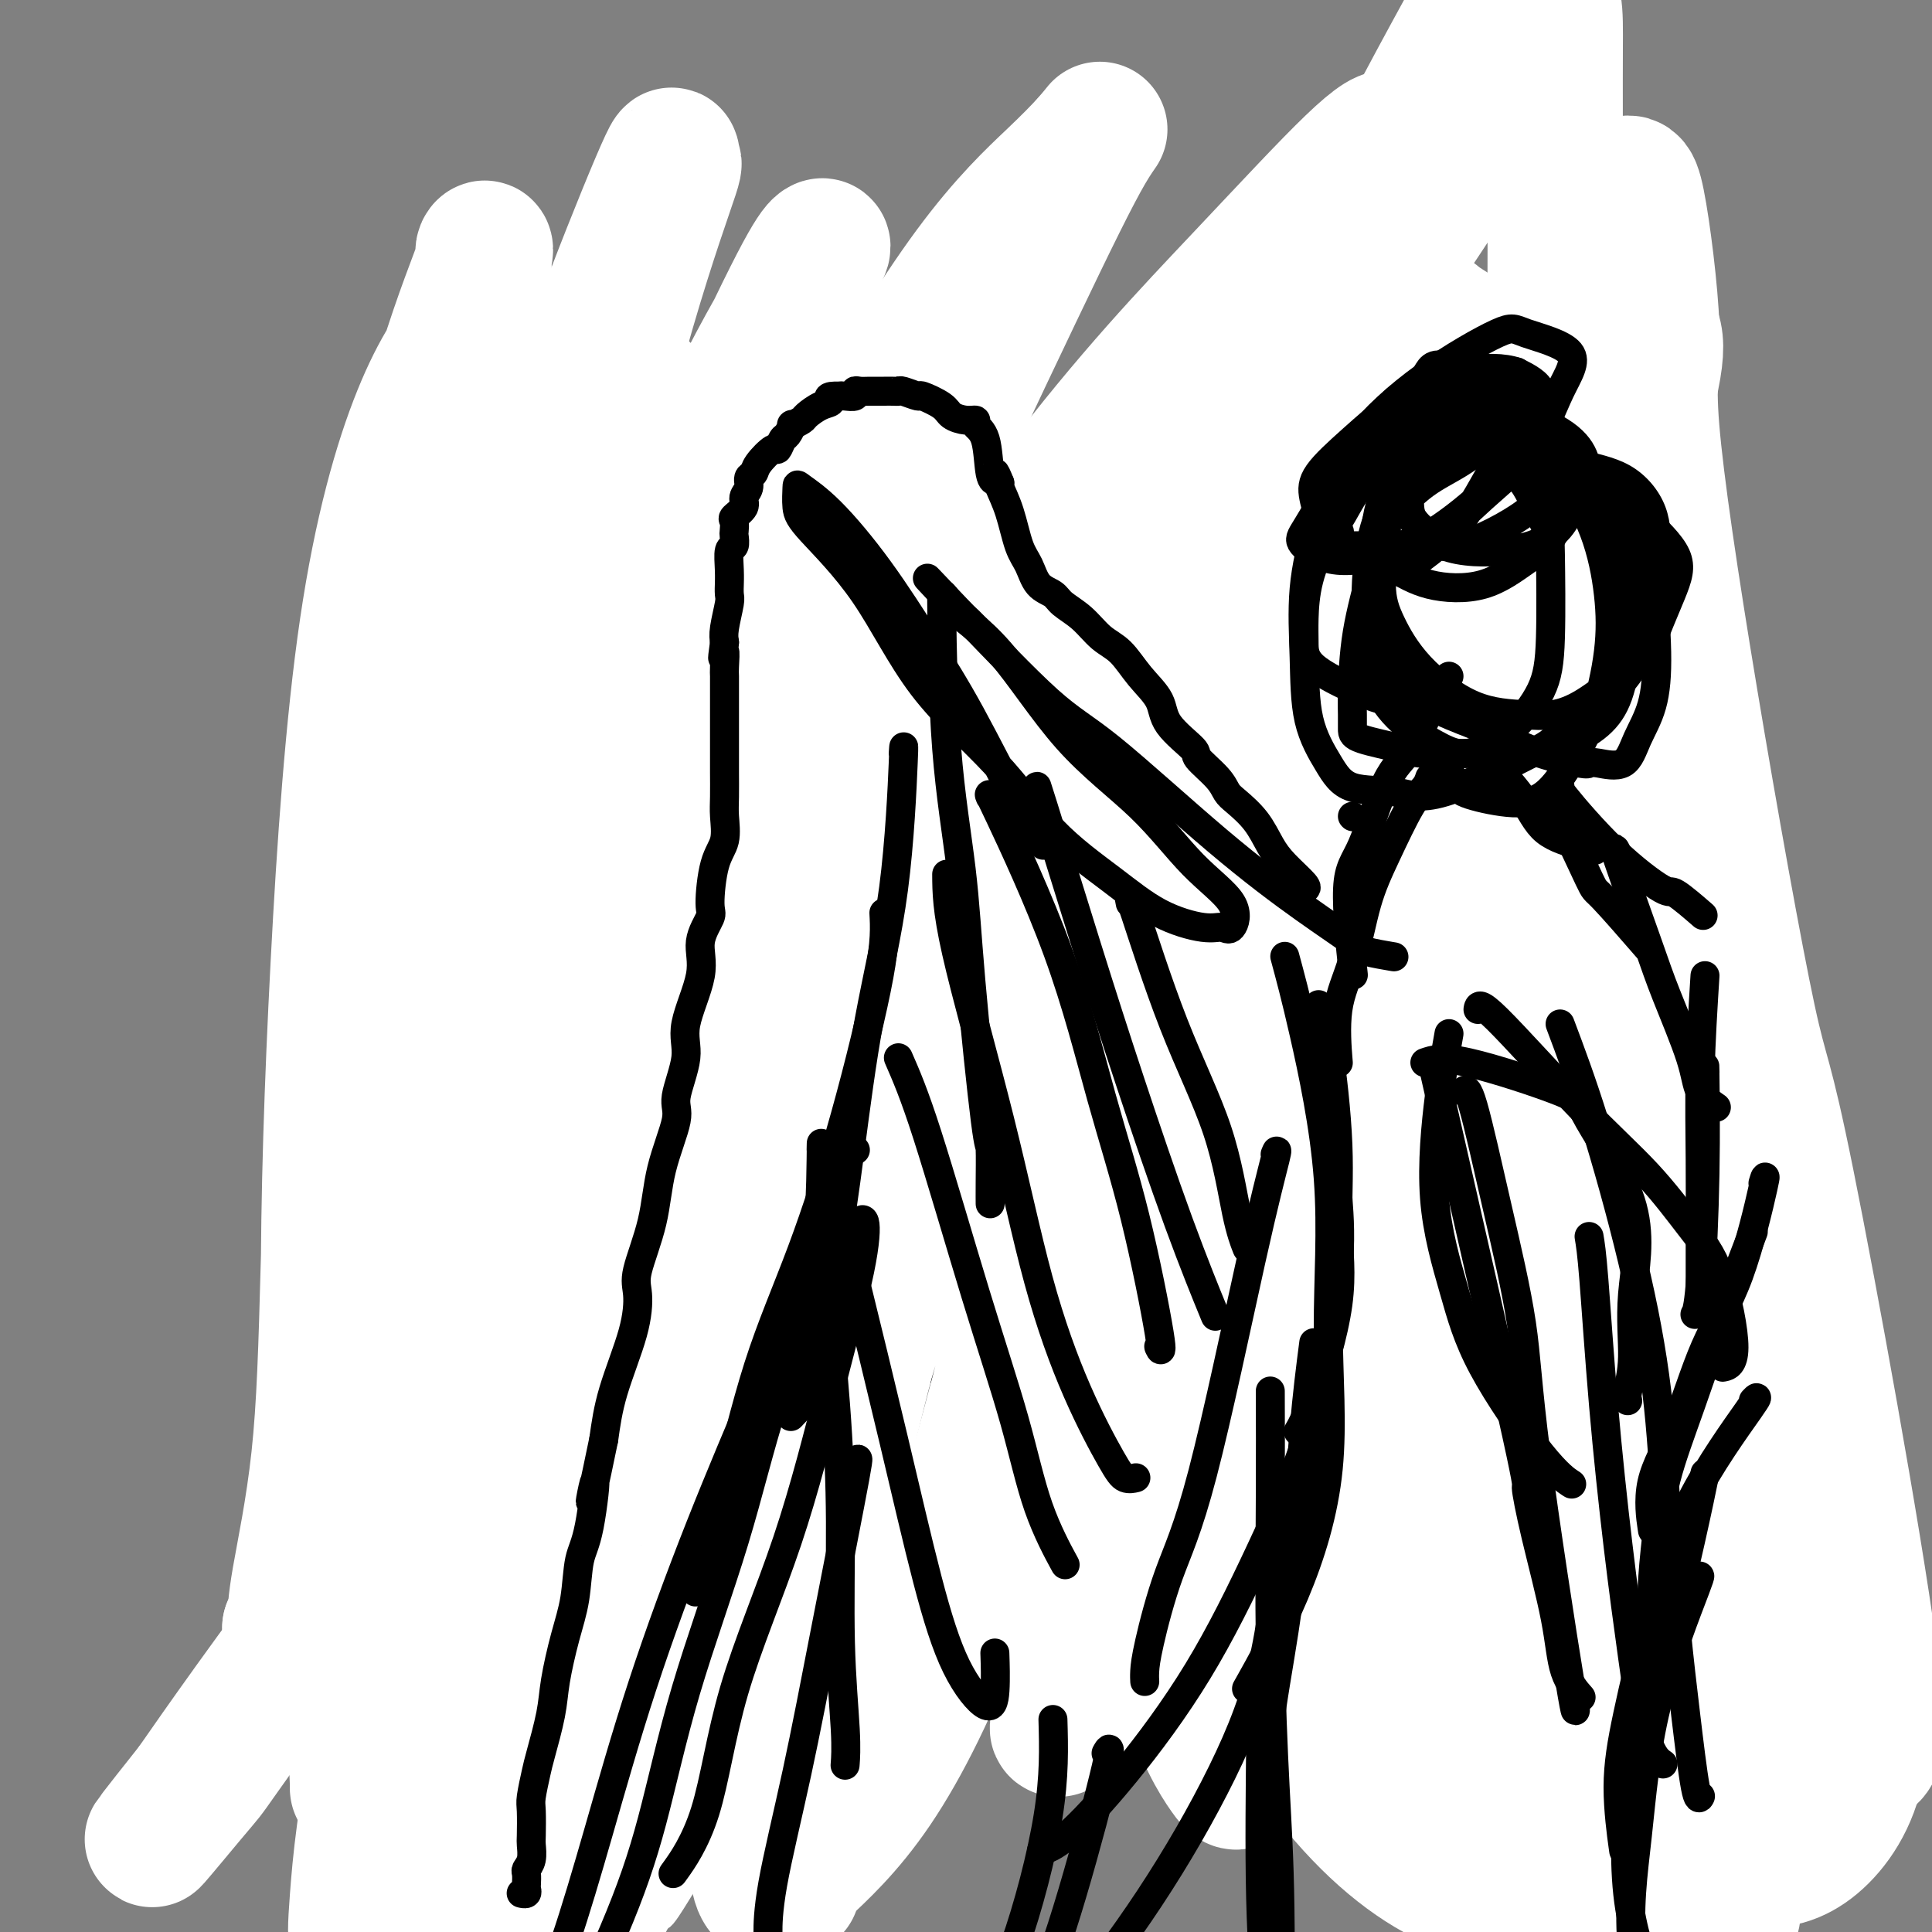 <svg viewBox='0 0 400 400' version='1.1' xmlns='http://www.w3.org/2000/svg' xmlns:xlink='http://www.w3.org/1999/xlink'><rect x="0" y="0" width="400" height="400" fill="#808080" stroke="none"/><g fill='none' stroke='#000000' stroke-width='6' stroke-linecap='round' stroke-linejoin='round'><path d='M177,133c-0.585,-0.077 -1.170,-0.154 -2,0c-0.830,0.154 -1.905,0.540 -3,1c-1.095,0.460 -2.210,0.994 -3,1c-0.790,0.006 -1.255,-0.516 -2,0c-0.745,0.516 -1.770,2.069 -2,3c-0.230,0.931 0.334,1.240 0,2c-0.334,0.760 -1.565,1.972 -2,3c-0.435,1.028 -0.072,1.871 0,2c0.072,0.129 -0.146,-0.456 0,0c0.146,0.456 0.654,1.954 1,3c0.346,1.046 0.528,1.639 1,2c0.472,0.361 1.233,0.489 2,1c0.767,0.511 1.541,1.405 3,2c1.459,0.595 3.603,0.893 5,1c1.397,0.107 2.048,0.025 3,0c0.952,-0.025 2.207,0.009 3,0c0.793,-0.009 1.126,-0.061 2,0c0.874,0.061 2.289,0.235 3,0c0.711,-0.235 0.716,-0.877 1,-1c0.284,-0.123 0.846,0.275 1,0c0.154,-0.275 -0.099,-1.221 0,-2c0.099,-0.779 0.549,-1.389 1,-2'/><path d='M189,149c0.569,-1.094 0.492,-1.329 1,-2c0.508,-0.671 1.600,-1.777 2,-3c0.400,-1.223 0.109,-2.564 0,-3c-0.109,-0.436 -0.036,0.033 0,-1c0.036,-1.033 0.036,-3.569 0,-5c-0.036,-1.431 -0.108,-1.755 0,-2c0.108,-0.245 0.395,-0.409 0,-1c-0.395,-0.591 -1.471,-1.609 -2,-2c-0.529,-0.391 -0.512,-0.153 -1,0c-0.488,0.153 -1.482,0.223 -2,0c-0.518,-0.223 -0.559,-0.737 -1,-1c-0.441,-0.263 -1.281,-0.273 -2,0c-0.719,0.273 -1.317,0.830 -2,1c-0.683,0.170 -1.451,-0.047 -2,0c-0.549,0.047 -0.879,0.359 -1,1c-0.121,0.641 -0.035,1.612 0,2c0.035,0.388 0.017,0.194 0,0'/><path d='M169,150c0.166,1.747 0.331,3.494 0,5c-0.331,1.506 -1.160,2.772 -2,5c-0.840,2.228 -1.693,5.417 -2,7c-0.307,1.583 -0.068,1.561 0,2c0.068,0.439 -0.034,1.339 0,3c0.034,1.661 0.206,4.082 0,6c-0.206,1.918 -0.788,3.334 -1,5c-0.212,1.666 -0.053,3.584 0,6c0.053,2.416 -0.001,5.332 0,8c0.001,2.668 0.057,5.088 0,7c-0.057,1.912 -0.228,3.316 0,5c0.228,1.684 0.854,3.649 1,5c0.146,1.351 -0.189,2.089 0,3c0.189,0.911 0.901,1.996 2,5c1.099,3.004 2.583,7.929 3,10c0.417,2.071 -0.234,1.288 0,2c0.234,0.712 1.353,2.918 2,5c0.647,2.082 0.824,4.041 1,6'/><path d='M173,245c1.851,6.892 1.977,6.124 2,6c0.023,-0.124 -0.057,0.398 0,1c0.057,0.602 0.252,1.286 1,2c0.748,0.714 2.048,1.458 3,2c0.952,0.542 1.556,0.883 2,1c0.444,0.117 0.728,0.010 1,0c0.272,-0.010 0.530,0.075 1,0c0.470,-0.075 1.151,-0.312 2,0c0.849,0.312 1.866,1.172 3,1c1.134,-0.172 2.384,-1.378 3,-2c0.616,-0.622 0.596,-0.661 1,-1c0.404,-0.339 1.232,-0.979 2,-2c0.768,-1.021 1.478,-2.421 2,-4c0.522,-1.579 0.857,-3.335 1,-5c0.143,-1.665 0.094,-3.239 0,-5c-0.094,-1.761 -0.232,-3.709 0,-7c0.232,-3.291 0.833,-7.927 1,-10c0.167,-2.073 -0.100,-1.585 0,-3c0.100,-1.415 0.569,-4.735 1,-7c0.431,-2.265 0.825,-3.476 1,-5c0.175,-1.524 0.131,-3.362 0,-6c-0.131,-2.638 -0.349,-6.076 -1,-9c-0.651,-2.924 -1.736,-5.334 -2,-7c-0.264,-1.666 0.294,-2.587 0,-4c-0.294,-1.413 -1.438,-3.319 -2,-5c-0.562,-1.681 -0.542,-3.137 -1,-4c-0.458,-0.863 -1.393,-1.135 -2,-2c-0.607,-0.865 -0.884,-2.325 -1,-3c-0.116,-0.675 -0.070,-0.566 0,-1c0.070,-0.434 0.163,-1.410 0,-2c-0.163,-0.590 -0.581,-0.795 -1,-1'/><path d='M190,163c-1.667,-6.333 -0.833,-3.167 0,0'/><path d='M172,253c0.230,0.244 0.461,0.487 0,2c-0.461,1.513 -1.612,4.294 -2,7c-0.388,2.706 -0.011,5.337 0,7c0.011,1.663 -0.344,2.359 -1,4c-0.656,1.641 -1.612,4.226 -2,6c-0.388,1.774 -0.208,2.737 0,4c0.208,1.263 0.445,2.826 0,5c-0.445,2.174 -1.573,4.958 -2,8c-0.427,3.042 -0.154,6.340 0,8c0.154,1.660 0.190,1.681 0,2c-0.190,0.319 -0.606,0.936 0,2c0.606,1.064 2.234,2.576 3,3c0.766,0.424 0.670,-0.240 1,0c0.330,0.240 1.087,1.386 2,2c0.913,0.614 1.982,0.698 3,1c1.018,0.302 1.984,0.823 3,2c1.016,1.177 2.081,3.009 3,4c0.919,0.991 1.691,1.140 2,1c0.309,-0.140 0.154,-0.570 0,-1'/><path d='M182,320c2.861,0.939 1.513,-2.712 1,-5c-0.513,-2.288 -0.190,-3.212 0,-5c0.190,-1.788 0.247,-4.438 0,-7c-0.247,-2.562 -0.798,-5.034 -1,-7c-0.202,-1.966 -0.054,-3.426 0,-5c0.054,-1.574 0.015,-3.261 0,-5c-0.015,-1.739 -0.005,-3.530 0,-5c0.005,-1.470 0.004,-2.620 0,-4c-0.004,-1.380 -0.012,-2.990 0,-4c0.012,-1.010 0.046,-1.419 0,-2c-0.046,-0.581 -0.170,-1.332 0,-2c0.170,-0.668 0.633,-1.251 1,-2c0.367,-0.749 0.637,-1.663 1,-2c0.363,-0.337 0.818,-0.096 1,0c0.182,0.096 0.091,0.048 0,0'/><path d='M187,259c0.143,0.036 0.287,0.072 1,1c0.713,0.928 1.997,2.747 3,6c1.003,3.253 1.726,7.938 2,10c0.274,2.062 0.098,1.499 0,2c-0.098,0.501 -0.120,2.066 0,3c0.120,0.934 0.381,1.237 1,2c0.619,0.763 1.597,1.986 2,3c0.403,1.014 0.231,1.820 1,3c0.769,1.180 2.478,2.735 3,4c0.522,1.265 -0.145,2.241 0,3c0.145,0.759 1.100,1.303 2,2c0.900,0.697 1.744,1.549 2,2c0.256,0.451 -0.075,0.503 0,1c0.075,0.497 0.556,1.440 1,2c0.444,0.560 0.851,0.738 1,1c0.149,0.262 0.040,0.609 0,1c-0.040,0.391 -0.011,0.826 0,1c0.011,0.174 0.006,0.087 0,0'/><path d='M206,306c2.027,4.030 0.595,1.604 0,1c-0.595,-0.604 -0.352,0.612 0,1c0.352,0.388 0.811,-0.054 1,0c0.189,0.054 0.106,0.603 0,1c-0.106,0.397 -0.235,0.642 0,1c0.235,0.358 0.833,0.828 1,1c0.167,0.172 -0.096,0.046 0,0c0.096,-0.046 0.551,-0.013 1,0c0.449,0.013 0.893,0.005 1,0c0.107,-0.005 -0.122,-0.008 0,0c0.122,0.008 0.596,0.026 1,0c0.404,-0.026 0.737,-0.098 1,0c0.263,0.098 0.455,0.366 1,0c0.545,-0.366 1.443,-1.365 2,-2c0.557,-0.635 0.774,-0.906 1,-1c0.226,-0.094 0.460,-0.010 1,0c0.540,0.010 1.384,-0.054 2,0c0.616,0.054 1.002,0.224 1,0c-0.002,-0.224 -0.392,-0.844 0,-1c0.392,-0.156 1.567,0.150 2,0c0.433,-0.150 0.124,-0.757 0,-1c-0.124,-0.243 -0.062,-0.121 0,0'/><path d='M222,306c2.000,-1.084 0.500,-1.293 0,-2c-0.500,-0.707 0.002,-1.910 0,-3c-0.002,-1.090 -0.506,-2.065 -1,-3c-0.494,-0.935 -0.977,-1.831 -1,-3c-0.023,-1.169 0.413,-2.612 0,-4c-0.413,-1.388 -1.676,-2.720 -2,-4c-0.324,-1.280 0.292,-2.506 0,-4c-0.292,-1.494 -1.490,-3.254 -2,-4c-0.510,-0.746 -0.330,-0.477 -1,-1c-0.670,-0.523 -2.189,-1.837 -3,-3c-0.811,-1.163 -0.915,-2.174 -1,-3c-0.085,-0.826 -0.151,-1.468 -1,-2c-0.849,-0.532 -2.480,-0.955 -3,-2c-0.520,-1.045 0.071,-2.714 0,-4c-0.071,-1.286 -0.804,-2.191 -1,-3c-0.196,-0.809 0.144,-1.523 0,-2c-0.144,-0.477 -0.770,-0.715 -1,-1c-0.230,-0.285 -0.062,-0.615 0,-1c0.062,-0.385 0.018,-0.824 0,-1c-0.018,-0.176 -0.009,-0.088 0,0'/><path d='M160,163c-1.690,0.907 -3.380,1.815 -5,3c-1.620,1.185 -3.170,2.648 -5,5c-1.830,2.352 -3.940,5.595 -5,7c-1.060,1.405 -1.069,0.974 -2,2c-0.931,1.026 -2.785,3.509 -4,6c-1.215,2.491 -1.790,4.989 -3,7c-1.210,2.011 -3.056,3.534 -4,5c-0.944,1.466 -0.986,2.876 -1,4c-0.014,1.124 0.000,1.962 0,3c-0.000,1.038 -0.014,2.276 0,3c0.014,0.724 0.056,0.936 0,2c-0.056,1.064 -0.211,2.982 0,4c0.211,1.018 0.788,1.137 1,2c0.212,0.863 0.060,2.469 0,3c-0.060,0.531 -0.026,-0.012 0,0c0.026,0.012 0.046,0.580 0,1c-0.046,0.420 -0.156,0.691 0,1c0.156,0.309 0.578,0.654 1,1'/><path d='M133,222c0.535,3.912 1.372,1.693 2,1c0.628,-0.693 1.047,0.140 2,1c0.953,0.860 2.442,1.747 3,2c0.558,0.253 0.187,-0.128 0,0c-0.187,0.128 -0.190,0.766 0,1c0.190,0.234 0.572,0.065 1,0c0.428,-0.065 0.902,-0.027 1,0c0.098,0.027 -0.180,0.042 0,0c0.180,-0.042 0.820,-0.141 1,0c0.180,0.141 -0.099,0.524 0,0c0.099,-0.524 0.576,-1.954 1,-3c0.424,-1.046 0.796,-1.708 2,-4c1.204,-2.292 3.240,-6.215 4,-8c0.760,-1.785 0.243,-1.433 0,-2c-0.243,-0.567 -0.211,-2.053 0,-3c0.211,-0.947 0.600,-1.356 1,-2c0.400,-0.644 0.810,-1.522 1,-3c0.190,-1.478 0.160,-3.555 0,-5c-0.160,-1.445 -0.451,-2.258 0,-3c0.451,-0.742 1.643,-1.414 2,-2c0.357,-0.586 -0.123,-1.088 0,-2c0.123,-0.912 0.847,-2.234 1,-3c0.153,-0.766 -0.267,-0.975 0,-1c0.267,-0.025 1.219,0.136 2,0c0.781,-0.136 1.390,-0.568 2,-1'/><path d='M159,185c1.167,-1.500 0.583,-0.750 0,0'/><path d='M200,170c0.696,-0.028 1.392,-0.056 3,0c1.608,0.056 4.128,0.195 6,0c1.872,-0.195 3.097,-0.723 5,-1c1.903,-0.277 4.486,-0.303 6,0c1.514,0.303 1.960,0.935 3,1c1.040,0.065 2.673,-0.437 4,0c1.327,0.437 2.347,1.811 3,3c0.653,1.189 0.939,2.192 2,3c1.061,0.808 2.897,1.421 4,2c1.103,0.579 1.474,1.123 2,2c0.526,0.877 1.206,2.087 2,3c0.794,0.913 1.700,1.529 2,2c0.300,0.471 -0.007,0.797 0,1c0.007,0.203 0.328,0.282 1,1c0.672,0.718 1.696,2.075 2,3c0.304,0.925 -0.111,1.417 0,2c0.111,0.583 0.748,1.256 1,2c0.252,0.744 0.120,1.558 0,2c-0.120,0.442 -0.228,0.510 0,1c0.228,0.490 0.792,1.401 1,2c0.208,0.599 0.059,0.885 0,1c-0.059,0.115 -0.030,0.057 0,0'/><path d='M247,200c0.777,2.529 0.219,1.351 0,1c-0.219,-0.351 -0.100,0.126 0,1c0.100,0.874 0.182,2.144 0,3c-0.182,0.856 -0.627,1.299 -1,2c-0.373,0.701 -0.675,1.659 -1,2c-0.325,0.341 -0.673,0.063 -1,0c-0.327,-0.063 -0.634,0.089 -1,0c-0.366,-0.089 -0.791,-0.419 -1,0c-0.209,0.419 -0.201,1.589 -1,2c-0.799,0.411 -2.405,0.065 -4,0c-1.595,-0.065 -3.179,0.152 -5,0c-1.821,-0.152 -3.879,-0.674 -5,-1c-1.121,-0.326 -1.304,-0.456 -2,-1c-0.696,-0.544 -1.903,-1.501 -3,-2c-1.097,-0.499 -2.084,-0.541 -3,-1c-0.916,-0.459 -1.761,-1.334 -3,-2c-1.239,-0.666 -2.872,-1.124 -4,-2c-1.128,-0.876 -1.751,-2.171 -2,-3c-0.249,-0.829 -0.123,-1.192 0,-2c0.123,-0.808 0.243,-2.063 0,-3c-0.243,-0.937 -0.850,-1.558 -1,-2c-0.150,-0.442 0.156,-0.706 0,-1c-0.156,-0.294 -0.773,-0.618 -1,-1c-0.227,-0.382 -0.065,-0.824 0,-1c0.065,-0.176 0.032,-0.088 0,0'/><path d='M155,157c-1.192,-0.853 -2.385,-1.706 -3,-2c-0.615,-0.294 -0.654,-0.030 -2,-2c-1.346,-1.970 -4.001,-6.176 -6,-9c-1.999,-2.824 -3.343,-4.267 -5,-6c-1.657,-1.733 -3.626,-3.756 -6,-6c-2.374,-2.244 -5.154,-4.708 -7,-7c-1.846,-2.292 -2.757,-4.412 -4,-7c-1.243,-2.588 -2.816,-5.645 -4,-8c-1.184,-2.355 -1.977,-4.008 -3,-5c-1.023,-0.992 -2.276,-1.321 -3,-2c-0.724,-0.679 -0.919,-1.706 -1,-2c-0.081,-0.294 -0.049,0.145 0,0c0.049,-0.145 0.116,-0.874 0,-1c-0.116,-0.126 -0.416,0.351 -1,0c-0.584,-0.351 -1.453,-1.529 -2,-2c-0.547,-0.471 -0.774,-0.236 -1,0'/><path d='M107,98c-7.969,-9.062 -3.891,-2.217 -3,0c0.891,2.217 -1.404,-0.194 -3,-1c-1.596,-0.806 -2.493,-0.006 -3,0c-0.507,0.006 -0.623,-0.783 -1,-1c-0.377,-0.217 -1.015,0.137 -2,0c-0.985,-0.137 -2.315,-0.765 -3,-1c-0.685,-0.235 -0.723,-0.078 -1,0c-0.277,0.078 -0.792,0.077 -1,0c-0.208,-0.077 -0.110,-0.230 0,0c0.110,0.230 0.233,0.843 0,1c-0.233,0.157 -0.822,-0.142 -1,0c-0.178,0.142 0.056,0.726 0,1c-0.056,0.274 -0.401,0.238 -1,1c-0.599,0.762 -1.451,2.322 -2,3c-0.549,0.678 -0.796,0.473 -1,1c-0.204,0.527 -0.364,1.786 -1,3c-0.636,1.214 -1.749,2.384 -3,4c-1.251,1.616 -2.640,3.679 -4,6c-1.360,2.321 -2.690,4.901 -4,7c-1.310,2.099 -2.600,3.715 -3,5c-0.400,1.285 0.089,2.237 0,3c-0.089,0.763 -0.756,1.337 -1,2c-0.244,0.663 -0.065,1.414 0,2c0.065,0.586 0.018,1.008 0,2c-0.018,0.992 -0.005,2.555 0,4c0.005,1.445 0.001,2.774 0,5c-0.001,2.226 -0.000,5.350 0,8c0.000,2.650 0.000,4.825 0,7'/><path d='M69,160c-0.219,6.508 -0.267,6.280 0,8c0.267,1.720 0.849,5.390 1,8c0.151,2.610 -0.129,4.161 0,6c0.129,1.839 0.668,3.967 1,6c0.332,2.033 0.456,3.972 1,6c0.544,2.028 1.507,4.144 2,6c0.493,1.856 0.514,3.453 1,7c0.486,3.547 1.437,9.044 2,12c0.563,2.956 0.740,3.369 1,5c0.260,1.631 0.604,4.479 1,8c0.396,3.521 0.845,7.716 1,10c0.155,2.284 0.017,2.658 0,4c-0.017,1.342 0.088,3.654 0,6c-0.088,2.346 -0.369,4.728 -1,7c-0.631,2.272 -1.613,4.436 -2,7c-0.387,2.564 -0.179,5.530 -1,8c-0.821,2.470 -2.671,4.445 -4,9c-1.329,4.555 -2.136,11.690 -3,15c-0.864,3.310 -1.785,2.796 -2,3c-0.215,0.204 0.275,1.125 0,3c-0.275,1.875 -1.316,4.703 -2,7c-0.684,2.297 -1.010,4.062 -1,6c0.010,1.938 0.357,4.048 0,6c-0.357,1.952 -1.416,3.745 -2,5c-0.584,1.255 -0.692,1.972 -1,3c-0.308,1.028 -0.814,2.367 -1,3c-0.186,0.633 -0.050,0.562 0,1c0.050,0.438 0.013,1.387 0,2c-0.013,0.613 -0.004,0.889 0,1c0.004,0.111 0.002,0.055 0,0'/><path d='M60,338c-3.095,13.467 -0.831,4.133 0,1c0.831,-3.133 0.231,-0.066 0,1c-0.231,1.066 -0.091,0.131 0,0c0.091,-0.131 0.133,0.542 0,1c-0.133,0.458 -0.440,0.700 0,1c0.440,0.300 1.626,0.658 2,1c0.374,0.342 -0.066,0.669 1,1c1.066,0.331 3.638,0.667 5,1c1.362,0.333 1.515,0.663 2,1c0.485,0.337 1.303,0.683 2,1c0.697,0.317 1.272,0.607 2,1c0.728,0.393 1.609,0.890 2,1c0.391,0.110 0.294,-0.167 1,0c0.706,0.167 2.217,0.777 3,1c0.783,0.223 0.840,0.060 1,0c0.160,-0.060 0.423,-0.016 1,0c0.577,0.016 1.467,0.004 2,0c0.533,-0.004 0.710,-0.001 1,0c0.290,0.001 0.693,0.000 1,0c0.307,-0.000 0.516,-0.000 1,0c0.484,0.000 1.242,0.000 2,0'/><path d='M89,350c2.258,0.153 1.403,0.035 1,0c-0.403,-0.035 -0.355,0.013 0,0c0.355,-0.013 1.016,-0.086 2,0c0.984,0.086 2.293,0.333 3,0c0.707,-0.333 0.814,-1.244 1,-2c0.186,-0.756 0.450,-1.356 1,-2c0.550,-0.644 1.386,-1.331 2,-2c0.614,-0.669 1.005,-1.319 1,-2c-0.005,-0.681 -0.408,-1.393 0,-2c0.408,-0.607 1.627,-1.109 2,-2c0.373,-0.891 -0.100,-2.173 0,-3c0.100,-0.827 0.773,-1.201 1,-2c0.227,-0.799 0.008,-2.022 0,-3c-0.008,-0.978 0.194,-1.710 0,-3c-0.194,-1.290 -0.784,-3.137 -1,-4c-0.216,-0.863 -0.058,-0.742 0,-2c0.058,-1.258 0.016,-3.896 0,-5c-0.016,-1.104 -0.007,-0.674 0,-1c0.007,-0.326 0.012,-1.408 0,-2c-0.012,-0.592 -0.041,-0.693 0,-1c0.041,-0.307 0.153,-0.819 0,-1c-0.153,-0.181 -0.573,-0.029 0,0c0.573,0.029 2.137,-0.064 4,1c1.863,1.064 4.025,3.285 6,5c1.975,1.715 3.762,2.923 5,4c1.238,1.077 1.925,2.022 3,2c1.075,-0.022 2.537,-1.011 4,-2'/><path d='M124,321c0.786,-0.372 0.751,-0.302 1,-2c0.249,-1.698 0.781,-5.162 1,-9c0.219,-3.838 0.126,-8.049 0,-12c-0.126,-3.951 -0.286,-7.644 -1,-11c-0.714,-3.356 -1.981,-6.377 -3,-9c-1.019,-2.623 -1.790,-4.849 -2,-7c-0.210,-2.151 0.139,-4.226 0,-6c-0.139,-1.774 -0.767,-3.246 -1,-4c-0.233,-0.754 -0.072,-0.791 0,-1c0.072,-0.209 0.055,-0.589 0,-1c-0.055,-0.411 -0.148,-0.851 0,-1c0.148,-0.149 0.537,-0.005 1,1c0.463,1.005 1.000,2.872 2,4c1.000,1.128 2.464,1.519 3,2c0.536,0.481 0.144,1.054 0,1c-0.144,-0.054 -0.038,-0.733 0,-1c0.038,-0.267 0.010,-0.122 0,-1c-0.010,-0.878 -0.003,-2.779 0,-5c0.003,-2.221 0.001,-4.760 0,-7c-0.001,-2.240 -0.001,-4.179 0,-6c0.001,-1.821 0.004,-3.523 0,-4c-0.004,-0.477 -0.015,0.273 0,0c0.015,-0.273 0.056,-1.568 0,-2c-0.056,-0.432 -0.207,-0.001 0,0c0.207,0.001 0.774,-0.428 2,0c1.226,0.428 3.113,1.714 5,3'/><path d='M132,243c1.644,0.321 2.256,0.622 3,1c0.744,0.378 1.622,0.833 2,1c0.378,0.167 0.256,0.045 1,0c0.744,-0.045 2.356,-0.013 3,0c0.644,0.013 0.322,0.006 0,0'/><path d='M194,160c0.483,0.082 0.966,0.164 3,-2c2.034,-2.164 5.619,-6.575 8,-10c2.381,-3.425 3.558,-5.865 6,-11c2.442,-5.135 6.148,-12.964 8,-17c1.852,-4.036 1.851,-4.277 3,-6c1.149,-1.723 3.447,-4.928 5,-9c1.553,-4.072 2.362,-9.012 3,-11c0.638,-1.988 1.104,-1.025 2,-2c0.896,-0.975 2.221,-3.888 3,-6c0.779,-2.112 1.011,-3.423 2,-5c0.989,-1.577 2.733,-3.420 4,-5c1.267,-1.580 2.056,-2.896 4,-4c1.944,-1.104 5.041,-1.994 7,-3c1.959,-1.006 2.779,-2.126 5,-3c2.221,-0.874 5.843,-1.502 8,-2c2.157,-0.498 2.850,-0.865 4,-1c1.150,-0.135 2.757,-0.039 4,0c1.243,0.039 2.121,0.019 3,0'/><path d='M276,63c3.297,-0.523 2.038,-0.330 2,0c-0.038,0.330 1.143,0.796 2,1c0.857,0.204 1.389,0.144 2,1c0.611,0.856 1.300,2.628 2,4c0.700,1.372 1.410,2.346 2,4c0.590,1.654 1.061,3.989 2,6c0.939,2.011 2.346,3.698 3,6c0.654,2.302 0.556,5.218 1,8c0.444,2.782 1.430,5.428 2,8c0.570,2.572 0.724,5.068 1,8c0.276,2.932 0.675,6.300 1,9c0.325,2.700 0.577,4.732 1,7c0.423,2.268 1.019,4.774 2,8c0.981,3.226 2.349,7.174 3,10c0.651,2.826 0.587,4.531 1,7c0.413,2.469 1.303,5.702 3,11c1.697,5.298 4.199,12.660 6,18c1.801,5.340 2.900,8.657 4,11c1.100,2.343 2.199,3.713 3,6c0.801,2.287 1.302,5.491 2,8c0.698,2.509 1.593,4.324 3,8c1.407,3.676 3.327,9.213 5,14c1.673,4.787 3.100,8.822 5,13c1.900,4.178 4.275,8.497 5,12c0.725,3.503 -0.198,6.188 0,9c0.198,2.812 1.517,5.751 2,8c0.483,2.249 0.129,3.809 1,5c0.871,1.191 2.965,2.013 4,5c1.035,2.987 1.010,8.139 1,11c-0.010,2.861 -0.005,3.430 0,4'/><path d='M347,293c1.238,7.992 0.331,6.973 0,8c-0.331,1.027 -0.088,4.100 0,6c0.088,1.900 0.020,2.625 0,4c-0.020,1.375 0.009,3.399 0,5c-0.009,1.601 -0.055,2.778 0,5c0.055,2.222 0.211,5.489 0,7c-0.211,1.511 -0.790,1.267 -1,2c-0.210,0.733 -0.052,2.443 0,3c0.052,0.557 -0.001,-0.039 0,0c0.001,0.039 0.055,0.715 0,1c-0.055,0.285 -0.221,0.180 -1,0c-0.779,-0.180 -2.172,-0.436 -3,-1c-0.828,-0.564 -1.091,-1.437 -2,-2c-0.909,-0.563 -2.464,-0.816 -4,-1c-1.536,-0.184 -3.053,-0.299 -4,-2c-0.947,-1.701 -1.325,-4.990 -2,-7c-0.675,-2.010 -1.648,-2.742 -2,-4c-0.352,-1.258 -0.084,-3.042 0,-5c0.084,-1.958 -0.015,-4.091 0,-6c0.015,-1.909 0.145,-3.594 0,-6c-0.145,-2.406 -0.565,-5.531 -1,-7c-0.435,-1.469 -0.886,-1.280 -2,-2c-1.114,-0.720 -2.890,-2.349 -4,-3c-1.110,-0.651 -1.555,-0.326 -2,0'/><path d='M319,288c-1.638,-0.826 -1.733,-0.391 -2,0c-0.267,0.391 -0.708,0.738 -1,1c-0.292,0.262 -0.436,0.438 -1,1c-0.564,0.562 -1.546,1.509 -2,2c-0.454,0.491 -0.378,0.526 -1,1c-0.622,0.474 -1.943,1.385 -3,2c-1.057,0.615 -1.852,0.932 -2,1c-0.148,0.068 0.351,-0.113 0,0c-0.351,0.113 -1.552,0.518 -2,1c-0.448,0.482 -0.144,1.039 0,1c0.144,-0.039 0.130,-0.676 0,-1c-0.130,-0.324 -0.374,-0.335 -1,-1c-0.626,-0.665 -1.635,-1.984 -2,-3c-0.365,-1.016 -0.086,-1.730 0,-2c0.086,-0.270 -0.022,-0.097 0,0c0.022,0.097 0.174,0.117 -1,0c-1.174,-0.117 -3.676,-0.371 -5,0c-1.324,0.371 -1.472,1.368 -2,2c-0.528,0.632 -1.437,0.901 -2,1c-0.563,0.099 -0.782,0.030 -1,0c-0.218,-0.030 -0.437,-0.019 -1,0c-0.563,0.019 -1.470,0.047 -2,0c-0.530,-0.047 -0.681,-0.168 -1,-1c-0.319,-0.832 -0.804,-2.374 -1,-4c-0.196,-1.626 -0.103,-3.335 0,-5c0.103,-1.665 0.217,-3.287 0,-5c-0.217,-1.713 -0.765,-3.517 -1,-5c-0.235,-1.483 -0.156,-2.645 0,-3c0.156,-0.355 0.388,0.097 0,0c-0.388,-0.097 -1.397,-0.742 -2,-1c-0.603,-0.258 -0.802,-0.129 -1,0'/><path d='M282,270c-0.946,-0.154 -1.811,-0.040 -2,0c-0.189,0.040 0.296,0.006 0,0c-0.296,-0.006 -1.375,0.015 -2,0c-0.625,-0.015 -0.797,-0.068 -1,0c-0.203,0.068 -0.435,0.255 -1,0c-0.565,-0.255 -1.461,-0.951 -2,-2c-0.539,-1.049 -0.721,-2.449 -1,-4c-0.279,-1.551 -0.657,-3.253 -1,-5c-0.343,-1.747 -0.652,-3.538 -1,-5c-0.348,-1.462 -0.735,-2.595 -1,-3c-0.265,-0.405 -0.408,-0.080 -1,0c-0.592,0.080 -1.633,-0.083 -3,0c-1.367,0.083 -3.059,0.413 -4,1c-0.941,0.587 -1.131,1.431 -2,2c-0.869,0.569 -2.418,0.864 -3,1c-0.582,0.136 -0.196,0.115 0,0c0.196,-0.115 0.203,-0.324 0,-1c-0.203,-0.676 -0.615,-1.819 -1,-3c-0.385,-1.181 -0.743,-2.399 -1,-4c-0.257,-1.601 -0.413,-3.586 -1,-5c-0.587,-1.414 -1.606,-2.258 -2,-4c-0.394,-1.742 -0.162,-4.384 0,-6c0.162,-1.616 0.254,-2.208 0,-3c-0.254,-0.792 -0.855,-1.784 -1,-2c-0.145,-0.216 0.167,0.344 0,0c-0.167,-0.344 -0.814,-1.593 -1,-2c-0.186,-0.407 0.090,0.026 0,0c-0.090,-0.026 -0.545,-0.513 -1,-1'/><path d='M249,224c-1.351,-4.548 -0.730,-0.418 -1,0c-0.270,0.418 -1.431,-2.876 -2,-5c-0.569,-2.124 -0.545,-3.077 -1,-5c-0.455,-1.923 -1.390,-4.814 -2,-7c-0.610,-2.186 -0.895,-3.665 -1,-5c-0.105,-1.335 -0.030,-2.524 0,-3c0.030,-0.476 0.015,-0.238 0,0'/><path d='M217,169c0.410,-1.157 0.821,-2.314 2,-4c1.179,-1.686 3.128,-3.899 4,-5c0.872,-1.101 0.668,-1.088 2,-3c1.332,-1.912 4.199,-5.750 6,-9c1.801,-3.250 2.536,-5.913 4,-8c1.464,-2.087 3.657,-3.598 5,-6c1.343,-2.402 1.834,-5.696 3,-8c1.166,-2.304 3.005,-3.619 4,-6c0.995,-2.381 1.145,-5.828 2,-8c0.855,-2.172 2.414,-3.069 3,-4c0.586,-0.931 0.198,-1.895 0,-3c-0.198,-1.105 -0.206,-2.351 0,-3c0.206,-0.649 0.626,-0.700 1,-1c0.374,-0.300 0.704,-0.850 1,-1c0.296,-0.150 0.559,0.101 1,0c0.441,-0.101 1.059,-0.555 2,-1c0.941,-0.445 2.206,-0.880 3,-1c0.794,-0.120 1.119,0.075 2,0c0.881,-0.075 2.319,-0.421 3,0c0.681,0.421 0.605,1.608 1,2c0.395,0.392 1.260,-0.010 2,1c0.740,1.010 1.354,3.431 2,6c0.646,2.569 1.323,5.284 2,8'/><path d='M272,115c1.508,3.921 1.778,5.223 2,7c0.222,1.777 0.397,4.029 1,6c0.603,1.971 1.636,3.662 2,5c0.364,1.338 0.060,2.322 1,4c0.940,1.678 3.126,4.051 4,5c0.874,0.949 0.437,0.475 0,0'/><path d='M290,182c-0.133,-0.088 -0.266,-0.175 0,1c0.266,1.175 0.931,3.613 2,6c1.069,2.387 2.542,4.723 4,7c1.458,2.277 2.901,4.495 4,8c1.099,3.505 1.855,8.297 3,12c1.145,3.703 2.678,6.316 4,9c1.322,2.684 2.432,5.437 3,8c0.568,2.563 0.596,4.934 1,7c0.404,2.066 1.186,3.825 2,5c0.814,1.175 1.661,1.764 2,2c0.339,0.236 0.169,0.118 0,0'/><path d='M260,145c-0.318,1.098 -0.635,2.195 -2,5c-1.365,2.805 -3.777,7.316 -5,10c-1.223,2.684 -1.256,3.540 -2,5c-0.744,1.460 -2.199,3.525 -3,5c-0.801,1.475 -0.946,2.359 -1,4c-0.054,1.641 -0.015,4.040 0,5c0.015,0.960 0.008,0.480 0,0'/><path d='M277,182c-0.040,-0.066 -0.080,-0.132 0,2c0.080,2.132 0.280,6.463 0,10c-0.280,3.537 -1.042,6.279 -2,9c-0.958,2.721 -2.113,5.420 -3,9c-0.887,3.580 -1.506,8.042 -2,10c-0.494,1.958 -0.864,1.412 -1,2c-0.136,0.588 -0.039,2.311 0,3c0.039,0.689 0.019,0.345 0,0'/><path d='M290,210c0.202,6.088 0.404,12.175 0,17c-0.404,4.825 -1.415,8.387 -2,12c-0.585,3.613 -0.744,7.278 -1,10c-0.256,2.722 -0.607,4.502 -1,7c-0.393,2.498 -0.826,5.714 -1,7c-0.174,1.286 -0.087,0.643 0,0'/><path d='M313,258c0.200,1.000 0.400,2.000 1,5c0.600,3.000 1.600,8.000 2,10c0.400,2.000 0.200,1.000 0,0'/><path d='M144,152c-1.197,-0.523 -2.394,-1.046 -4,-2c-1.606,-0.954 -3.621,-2.339 -5,-3c-1.379,-0.661 -2.120,-0.597 -3,-1c-0.880,-0.403 -1.897,-1.273 -3,-2c-1.103,-0.727 -2.293,-1.312 -4,-2c-1.707,-0.688 -3.932,-1.480 -5,-2c-1.068,-0.520 -0.981,-0.767 -1,-1c-0.019,-0.233 -0.146,-0.451 -1,-1c-0.854,-0.549 -2.436,-1.427 -3,-2c-0.564,-0.573 -0.109,-0.839 0,-1c0.109,-0.161 -0.128,-0.218 -1,-1c-0.872,-0.782 -2.378,-2.290 -3,-3c-0.622,-0.710 -0.360,-0.621 -1,-1c-0.640,-0.379 -2.182,-1.226 -3,-2c-0.818,-0.774 -0.913,-1.477 -1,-2c-0.087,-0.523 -0.166,-0.867 -1,-1c-0.834,-0.133 -2.422,-0.055 -3,0c-0.578,0.055 -0.145,0.087 0,0c0.145,-0.087 0.000,-0.293 -1,1c-1.000,1.293 -2.857,4.084 -4,7c-1.143,2.916 -1.571,5.958 -2,9'/><path d='M95,142c-0.282,3.297 0.012,7.041 0,12c-0.012,4.959 -0.331,11.135 0,14c0.331,2.865 1.311,2.420 2,4c0.689,1.580 1.088,5.186 2,8c0.912,2.814 2.338,4.836 3,7c0.662,2.164 0.559,4.471 1,10c0.441,5.529 1.424,14.279 2,18c0.576,3.721 0.743,2.412 0,5c-0.743,2.588 -2.398,9.073 -3,12c-0.602,2.927 -0.151,2.298 0,3c0.151,0.702 0.002,2.736 0,4c-0.002,1.264 0.143,1.758 0,2c-0.143,0.242 -0.574,0.231 0,1c0.574,0.769 2.152,2.318 3,5c0.848,2.682 0.965,6.496 1,8c0.035,1.504 -0.011,0.699 0,2c0.011,1.301 0.078,4.708 0,7c-0.078,2.292 -0.300,3.469 -1,5c-0.700,1.531 -1.878,3.414 -3,5c-1.122,1.586 -2.188,2.874 -3,4c-0.812,1.126 -1.368,2.091 -2,3c-0.632,0.909 -1.339,1.764 -2,2c-0.661,0.236 -1.277,-0.147 -2,1c-0.723,1.147 -1.553,3.824 -2,5c-0.447,1.176 -0.512,0.851 -1,2c-0.488,1.149 -1.401,3.771 -2,5c-0.599,1.229 -0.886,1.065 -1,1c-0.114,-0.065 -0.057,-0.033 0,0'/><path d='M122,165c0.556,1.355 1.112,2.709 3,6c1.888,3.291 5.108,8.518 7,12c1.892,3.482 2.454,5.220 3,7c0.546,1.780 1.074,3.601 2,5c0.926,1.399 2.249,2.377 3,3c0.751,0.623 0.929,0.892 1,1c0.071,0.108 0.036,0.054 0,0'/><path d='M117,209c1.290,9.855 2.580,19.709 3,24c0.420,4.291 -0.031,3.017 0,4c0.031,0.983 0.544,4.222 1,7c0.456,2.778 0.853,5.094 1,7c0.147,1.906 0.042,3.402 0,4c-0.042,0.598 -0.021,0.299 0,0'/><path d='M117,251c0.000,-0.506 0.000,-1.012 0,2c0.000,3.012 0.000,9.542 0,13c-0.000,3.458 0.000,3.845 0,4c0.000,0.155 0.000,0.077 0,0'/><path d='M107,282c-0.733,6.400 -1.467,12.800 -2,17c-0.533,4.200 -0.867,6.200 -1,7c-0.133,0.800 -0.067,0.400 0,0'/><path d='M283,337c-0.183,-0.412 -0.367,-0.824 0,-2c0.367,-1.176 1.283,-3.117 2,-5c0.717,-1.883 1.235,-3.709 2,-5c0.765,-1.291 1.778,-2.047 2,-3c0.222,-0.953 -0.347,-2.101 0,-3c0.347,-0.899 1.610,-1.547 2,-2c0.390,-0.453 -0.091,-0.709 0,-1c0.091,-0.291 0.755,-0.617 1,-1c0.245,-0.383 0.070,-0.824 0,-1c-0.070,-0.176 -0.035,-0.088 0,0'/></g>
<g fill='none' stroke='#FFFFFF' stroke-width='6' stroke-linecap='round' stroke-linejoin='round'><path d='M207,246c-2.192,0.135 -4.384,0.270 -10,2c-5.616,1.730 -14.657,5.057 -22,8c-7.343,2.943 -12.988,5.504 -20,7c-7.012,1.496 -15.389,1.928 -13,-4c2.389,-5.928 15.545,-18.216 27,-30c11.455,-11.784 21.209,-23.066 33,-34c11.791,-10.934 25.619,-21.522 38,-32c12.381,-10.478 23.316,-20.848 33,-30c9.684,-9.152 18.116,-17.087 25,-23c6.884,-5.913 12.219,-9.805 15,-12c2.781,-2.195 3.009,-2.692 2,-2c-1.009,0.692 -3.253,2.573 -5,5c-1.747,2.427 -2.996,5.399 -10,14c-7.004,8.601 -19.762,22.832 -31,36c-11.238,13.168 -20.955,25.274 -31,38c-10.045,12.726 -20.419,26.070 -30,39c-9.581,12.930 -18.371,25.444 -26,35c-7.629,9.556 -14.098,16.154 -18,21c-3.902,4.846 -5.236,7.938 -6,9c-0.764,1.062 -0.956,0.092 -1,0c-0.044,-0.092 0.062,0.693 3,-3c2.938,-3.693 8.710,-11.865 15,-22c6.290,-10.135 13.098,-22.232 22,-36c8.902,-13.768 19.897,-29.207 31,-45c11.103,-15.793 22.315,-31.941 33,-46c10.685,-14.059 20.842,-26.030 31,-38'/><path d='M292,103c14.477,-17.803 18.669,-20.312 22,-23c3.331,-2.688 5.801,-5.555 6,-6c0.199,-0.445 -1.871,1.534 -4,3c-2.129,1.466 -4.315,2.420 -11,10c-6.685,7.580 -17.868,21.786 -31,36c-13.132,14.214 -28.214,28.437 -42,43c-13.786,14.563 -26.278,29.466 -39,47c-12.722,17.534 -25.676,37.700 -37,55c-11.324,17.300 -21.018,31.736 -29,43c-7.982,11.264 -14.250,19.356 -18,24c-3.750,4.644 -4.980,5.839 -6,7c-1.020,1.161 -1.831,2.287 0,-1c1.831,-3.287 6.303,-10.988 13,-23c6.697,-12.012 15.620,-28.335 27,-47c11.380,-18.665 25.216,-39.671 38,-58c12.784,-18.329 24.515,-33.981 45,-57c20.485,-23.019 49.725,-53.404 64,-68c14.275,-14.596 13.587,-13.402 16,-15c2.413,-1.598 7.927,-5.989 13,-10c5.073,-4.011 9.705,-7.643 11,-9c1.295,-1.357 -0.745,-0.438 -8,7c-7.255,7.438 -19.724,21.394 -35,39c-15.276,17.606 -33.359,38.862 -50,58c-16.641,19.138 -31.841,36.160 -47,54c-15.159,17.840 -30.276,36.499 -43,54c-12.724,17.501 -23.053,33.844 -31,45c-7.947,11.156 -13.512,17.124 -16,20c-2.488,2.876 -1.901,2.659 -1,2c0.901,-0.659 2.114,-1.760 8,-9c5.886,-7.240 16.443,-20.620 27,-34'/><path d='M134,290c12.125,-15.695 25.439,-34.434 41,-53c15.561,-18.566 33.369,-36.959 50,-55c16.631,-18.041 32.084,-35.730 47,-52c14.916,-16.270 29.295,-31.120 39,-41c9.705,-9.880 14.734,-14.790 17,-17c2.266,-2.210 1.767,-1.720 1,-1c-0.767,0.720 -1.802,1.671 -8,9c-6.198,7.329 -17.558,21.036 -31,38c-13.442,16.964 -28.967,37.184 -43,58c-14.033,20.816 -26.574,42.228 -39,63c-12.426,20.772 -24.735,40.906 -36,57c-11.265,16.094 -21.485,28.150 -29,38c-7.515,9.850 -12.325,17.494 -16,22c-3.675,4.506 -6.214,5.875 -7,6c-0.786,0.125 0.180,-0.993 2,-2c1.820,-1.007 4.493,-1.904 15,-18c10.507,-16.096 28.849,-47.392 38,-63c9.151,-15.608 9.111,-15.527 16,-26c6.889,-10.473 20.708,-31.500 32,-48c11.292,-16.500 20.059,-28.474 27,-38c6.941,-9.526 12.058,-16.606 14,-20c1.942,-3.394 0.710,-3.103 1,-3c0.290,0.103 2.100,0.020 0,4c-2.100,3.980 -8.112,12.025 -15,24c-6.888,11.975 -14.653,27.879 -23,47c-8.347,19.121 -17.276,41.459 -25,60c-7.724,18.541 -14.244,33.286 -20,46c-5.756,12.714 -10.749,23.398 -14,30c-3.251,6.602 -4.760,9.124 -6,11c-1.240,1.876 -2.211,3.108 0,-1c2.211,-4.108 7.606,-13.554 13,-23'/><path d='M175,342c5.632,-12.053 13.213,-30.185 22,-49c8.787,-18.815 18.780,-38.313 29,-57c10.220,-18.687 20.668,-36.561 31,-54c10.332,-17.439 20.548,-34.441 30,-49c9.452,-14.559 18.140,-26.675 24,-35c5.860,-8.325 8.891,-12.860 10,-15c1.109,-2.140 0.295,-1.886 0,-2c-0.295,-0.114 -0.072,-0.596 -4,1c-3.928,1.596 -12.006,5.268 -22,15c-9.994,9.732 -21.902,25.522 -35,43c-13.098,17.478 -27.384,36.644 -40,57c-12.616,20.356 -23.562,41.903 -33,60c-9.438,18.097 -17.368,32.744 -24,44c-6.632,11.256 -11.964,19.121 -15,23c-3.036,3.879 -3.775,3.773 -6,6c-2.225,2.227 -5.936,6.787 0,-1c5.936,-7.787 21.518,-27.922 28,-38c6.482,-10.078 3.862,-10.101 10,-22c6.138,-11.899 21.034,-35.675 29,-48c7.966,-12.325 9.004,-13.197 16,-23c6.996,-9.803 19.951,-28.535 30,-43c10.049,-14.465 17.193,-24.662 23,-34c5.807,-9.338 10.278,-17.817 14,-23c3.722,-5.183 6.695,-7.071 8,-8c1.305,-0.929 0.941,-0.901 -4,6c-4.941,6.901 -14.459,20.673 -24,37c-9.541,16.327 -19.106,35.209 -30,54c-10.894,18.791 -23.116,37.490 -34,58c-10.884,20.510 -20.430,42.830 -29,61c-8.570,18.170 -16.163,32.192 -22,44c-5.837,11.808 -9.919,21.404 -14,31'/><path d='M143,381c-10.778,23.600 -5.222,14.600 -3,11c2.222,-3.600 1.111,-1.800 0,0'/></g>
<g fill='none' stroke='#FFFFFF' stroke-width='28' stroke-linecap='round' stroke-linejoin='round'><path d='M275,105c0.767,-1.688 1.533,-3.376 -1,3c-2.533,6.376 -8.366,20.816 -13,35c-4.634,14.184 -8.067,28.112 -12,43c-3.933,14.888 -8.364,30.736 -12,50c-3.636,19.264 -6.478,41.943 -9,60c-2.522,18.057 -4.726,31.492 -6,41c-1.274,9.508 -1.620,15.090 -2,18c-0.380,2.910 -0.796,3.150 -1,3c-0.204,-0.150 -0.196,-0.688 2,-3c2.196,-2.312 6.580,-6.396 11,-13c4.420,-6.604 8.875,-15.726 14,-26c5.125,-10.274 10.921,-21.698 17,-35c6.079,-13.302 12.442,-28.481 19,-44c6.558,-15.519 13.312,-31.378 20,-48c6.688,-16.622 13.310,-34.007 19,-49c5.690,-14.993 10.448,-27.595 14,-38c3.552,-10.405 5.898,-18.611 7,-24c1.102,-5.389 0.960,-7.959 0,-10c-0.960,-2.041 -2.739,-3.554 -5,-4c-2.261,-0.446 -5.006,0.174 -10,3c-4.994,2.826 -12.239,7.858 -20,17c-7.761,9.142 -16.038,22.393 -24,37c-7.962,14.607 -15.609,30.568 -22,48c-6.391,17.432 -11.525,36.335 -14,56c-2.475,19.665 -2.290,40.093 -1,58c1.290,17.907 3.686,33.295 9,48c5.314,14.705 13.546,28.728 22,39c8.454,10.272 17.130,16.792 25,20c7.870,3.208 14.935,3.104 22,3'/><path d='M324,393c6.874,-1.095 13.059,-5.331 18,-11c4.941,-5.669 8.638,-12.771 11,-22c2.362,-9.229 3.389,-20.585 4,-32c0.611,-11.415 0.806,-22.890 0,-37c-0.806,-14.110 -2.613,-30.856 -5,-48c-2.387,-17.144 -5.353,-34.688 -8,-51c-2.647,-16.312 -4.975,-31.393 -7,-44c-2.025,-12.607 -3.747,-22.742 -6,-33c-2.253,-10.258 -5.036,-20.640 -6,-25c-0.964,-4.360 -0.110,-2.698 -1,-2c-0.890,0.698 -3.524,0.431 -7,5c-3.476,4.569 -7.795,13.974 -11,28c-3.205,14.026 -5.296,32.674 -7,53c-1.704,20.326 -3.022,42.330 -1,64c2.022,21.670 7.382,43.007 12,58c4.618,14.993 8.493,23.643 15,33c6.507,9.357 15.648,19.421 20,24c4.352,4.579 3.917,3.675 6,4c2.083,0.325 6.685,1.881 11,1c4.315,-0.881 8.345,-4.197 11,-8c2.655,-3.803 3.937,-8.092 4,-16c0.063,-7.908 -1.093,-19.434 -5,-33c-3.907,-13.566 -10.564,-29.171 -17,-48c-6.436,-18.829 -12.651,-40.881 -18,-61c-5.349,-20.119 -9.831,-38.304 -14,-54c-4.169,-15.696 -8.025,-28.901 -11,-38c-2.975,-9.099 -5.068,-14.090 -7,-18c-1.932,-3.910 -3.703,-6.739 -5,-8c-1.297,-1.261 -2.118,-0.955 -3,2c-0.882,2.955 -1.823,8.559 -3,19c-1.177,10.441 -2.588,25.721 -4,41'/><path d='M290,136c-2.303,18.932 -4.562,36.260 2,65c6.562,28.740 21.945,68.890 30,87c8.055,18.110 8.784,14.180 13,18c4.216,3.820 11.921,15.389 18,22c6.079,6.611 10.532,8.263 14,9c3.468,0.737 5.950,0.560 8,0c2.050,-0.560 3.668,-1.503 5,-5c1.332,-3.497 2.377,-9.550 1,-17c-1.377,-7.450 -5.178,-16.299 -10,-29c-4.822,-12.701 -10.666,-29.256 -17,-47c-6.334,-17.744 -13.158,-36.677 -18,-55c-4.842,-18.323 -7.702,-36.035 -11,-50c-3.298,-13.965 -7.033,-24.184 -10,-33c-2.967,-8.816 -5.166,-16.231 -7,-21c-1.834,-4.769 -3.304,-6.892 -5,-9c-1.696,-2.108 -3.617,-4.201 -6,-4c-2.383,0.201 -5.228,2.695 -7,4c-1.772,1.305 -2.472,1.423 -5,10c-2.528,8.577 -6.883,25.615 -9,42c-2.117,16.385 -1.997,32.116 -1,55c0.997,22.884 2.869,52.919 8,78c5.131,25.081 13.519,45.207 22,62c8.481,16.793 17.053,30.252 25,40c7.947,9.748 15.267,15.784 21,20c5.733,4.216 9.878,6.611 14,7c4.122,0.389 8.221,-1.229 12,-5c3.779,-3.771 7.236,-9.696 8,-18c0.764,-8.304 -1.166,-18.989 -4,-33c-2.834,-14.011 -6.571,-31.349 -12,-51c-5.429,-19.651 -12.551,-41.615 -19,-62c-6.449,-20.385 -12.224,-39.193 -18,-58'/><path d='M332,158c-8.390,-26.874 -10.866,-34.060 -14,-43c-3.134,-8.940 -6.928,-19.633 -10,-28c-3.072,-8.367 -5.423,-14.409 -8,-18c-2.577,-3.591 -5.380,-4.730 -9,-7c-3.620,-2.270 -8.055,-5.670 -10,-6c-1.945,-0.330 -1.399,2.412 -2,4c-0.601,1.588 -2.349,2.023 -4,10c-1.651,7.977 -3.205,23.495 -4,39c-0.795,15.505 -0.829,30.998 2,54c2.829,23.002 8.523,53.515 17,81c8.477,27.485 19.738,51.942 30,69c10.262,17.058 19.526,26.717 27,35c7.474,8.283 13.159,15.189 18,19c4.841,3.811 8.837,4.528 12,3c3.163,-1.528 5.494,-5.302 8,-6c2.506,-0.698 5.188,1.680 2,-22c-3.188,-23.680 -12.245,-73.419 -17,-97c-4.755,-23.581 -5.206,-21.004 -8,-34c-2.794,-12.996 -7.929,-41.564 -12,-66c-4.071,-24.436 -7.077,-44.739 -8,-56c-0.923,-11.261 0.235,-13.478 0,-21c-0.235,-7.522 -1.865,-20.347 -3,-26c-1.135,-5.653 -1.776,-4.133 -4,-3c-2.224,1.133 -6.033,1.880 -10,25c-3.967,23.120 -8.094,68.613 -10,92c-1.906,23.387 -1.591,24.669 1,40c2.591,15.331 7.457,44.710 14,65c6.543,20.290 14.764,31.490 20,40c5.236,8.510 7.487,14.330 10,19c2.513,4.670 5.290,8.192 7,10c1.710,1.808 2.355,1.904 3,2'/><path d='M370,332c1.697,1.961 0.941,0.863 0,-3c-0.941,-3.863 -2.067,-10.491 -5,-20c-2.933,-9.509 -7.673,-21.898 -13,-37c-5.327,-15.102 -11.241,-32.915 -15,-48c-3.759,-15.085 -5.361,-27.441 -6,-37c-0.639,-9.559 -0.313,-16.319 -1,-21c-0.687,-4.681 -2.385,-7.282 -3,-8c-0.615,-0.718 -0.146,0.446 0,0c0.146,-0.446 -0.030,-2.501 0,5c0.030,7.501 0.266,24.560 3,43c2.734,18.440 7.967,38.261 12,55c4.033,16.739 6.865,30.395 10,42c3.135,11.605 6.572,21.157 8,27c1.428,5.843 0.848,7.976 1,10c0.152,2.024 1.037,3.939 1,0c-0.037,-3.939 -0.997,-13.734 -2,-19c-1.003,-5.266 -2.048,-6.005 -5,-15c-2.952,-8.995 -7.810,-26.246 -12,-46c-4.190,-19.754 -7.711,-42.011 -11,-63c-3.289,-20.989 -6.345,-40.711 -8,-60c-1.655,-19.289 -1.911,-38.145 -2,-54c-0.089,-15.855 -0.013,-28.710 0,-41c0.013,-12.290 -0.038,-24.016 0,-32c0.038,-7.984 0.164,-12.227 -3,-10c-3.164,2.227 -9.617,10.925 -17,22c-7.383,11.075 -15.697,24.525 -24,60c-8.303,35.475 -16.597,92.973 -14,145c2.597,52.027 16.084,98.584 23,121c6.916,22.416 7.262,20.690 9,24c1.738,3.310 4.869,11.655 8,20'/><path d='M304,392c4.841,11.653 8.444,18.786 11,24c2.556,5.214 4.066,8.508 6,10c1.934,1.492 4.294,1.182 6,-1c1.706,-2.182 2.759,-6.236 3,-12c0.241,-5.764 -0.331,-13.236 -3,-24c-2.669,-10.764 -7.435,-24.818 -13,-42c-5.565,-17.182 -11.931,-37.493 -17,-60c-5.069,-22.507 -8.843,-47.212 -11,-68c-2.157,-20.788 -2.696,-37.660 -3,-52c-0.304,-14.340 -0.372,-26.148 0,-37c0.372,-10.852 1.186,-20.749 2,-29c0.814,-8.251 1.630,-14.857 2,-20c0.370,-5.143 0.295,-8.822 0,-11c-0.295,-2.178 -0.808,-2.853 -1,-3c-0.192,-0.147 -0.062,0.235 -1,2c-0.938,1.765 -2.945,4.912 -3,32c-0.055,27.088 1.841,78.116 3,104c1.159,25.884 1.582,26.624 7,43c5.418,16.376 15.830,48.389 25,72c9.170,23.611 17.096,38.820 23,50c5.904,11.180 9.784,18.330 12,23c2.216,4.670 2.766,6.859 4,7c1.234,0.141 3.151,-1.767 3,-7c-0.151,-5.233 -2.370,-13.792 -5,-22c-2.630,-8.208 -5.673,-16.066 -15,-40c-9.327,-23.934 -24.940,-63.945 -34,-97c-9.060,-33.055 -11.569,-59.156 -13,-74c-1.431,-14.844 -1.786,-18.432 -2,-32c-0.214,-13.568 -0.288,-37.114 0,-52c0.288,-14.886 0.940,-21.110 1,-25c0.060,-3.890 -0.470,-5.445 -1,-7'/><path d='M290,44c-0.300,-18.020 -0.052,-5.071 0,0c0.052,5.071 -0.094,2.265 -3,12c-2.906,9.735 -8.572,32.013 -13,57c-4.428,24.987 -7.617,52.684 -9,81c-1.383,28.316 -0.960,57.250 -1,80c-0.040,22.750 -0.543,39.316 -1,53c-0.457,13.684 -0.867,24.488 -2,31c-1.133,6.512 -2.989,8.734 -4,10c-1.011,1.266 -1.177,1.577 -3,-1c-1.823,-2.577 -5.303,-8.043 -8,-18c-2.697,-9.957 -4.613,-24.405 -7,-42c-2.387,-17.595 -5.246,-38.338 -6,-61c-0.754,-22.662 0.598,-47.245 5,-71c4.402,-23.755 11.855,-46.684 19,-67c7.145,-20.316 13.983,-38.020 23,-57c9.017,-18.980 20.214,-39.234 25,-48c4.786,-8.766 3.163,-6.042 3,-6c-0.163,0.042 1.134,-2.599 2,-2c0.866,0.599 1.300,4.438 -3,15c-4.300,10.562 -13.334,27.849 -22,49c-8.666,21.151 -16.964,46.167 -25,70c-8.036,23.833 -15.810,46.484 -23,71c-7.190,24.516 -13.795,50.896 -20,74c-6.205,23.104 -12.011,42.930 -18,59c-5.989,16.070 -12.160,28.383 -18,37c-5.840,8.617 -11.349,13.538 -15,17c-3.651,3.462 -5.442,5.464 -7,5c-1.558,-0.464 -2.881,-3.394 -2,-12c0.881,-8.606 3.966,-22.887 8,-40c4.034,-17.113 9.017,-37.056 14,-57'/><path d='M179,283c7.799,-27.154 16.296,-46.538 26,-66c9.704,-19.462 20.616,-39.003 30,-56c9.384,-16.997 17.241,-31.450 25,-44c7.759,-12.550 15.422,-23.197 20,-30c4.578,-6.803 6.072,-9.761 7,-11c0.928,-1.239 1.290,-0.757 2,-2c0.710,-1.243 1.768,-4.210 -1,0c-2.768,4.210 -9.363,15.598 -16,29c-6.637,13.402 -13.317,28.817 -20,44c-6.683,15.183 -13.370,30.135 -20,50c-6.630,19.865 -13.202,44.645 -19,67c-5.798,22.355 -10.823,42.285 -16,58c-5.177,15.715 -10.506,27.216 -15,37c-4.494,9.784 -8.153,17.851 -11,21c-2.847,3.149 -4.881,1.379 -6,5c-1.119,3.621 -1.324,12.635 0,-3c1.324,-15.635 4.177,-55.917 7,-78c2.823,-22.083 5.615,-25.967 8,-33c2.385,-7.033 4.363,-17.214 10,-35c5.637,-17.786 14.933,-43.177 25,-65c10.067,-21.823 20.905,-40.079 32,-58c11.095,-17.921 22.446,-35.507 32,-49c9.554,-13.493 17.309,-22.893 22,-29c4.691,-6.107 6.317,-8.921 6,-9c-0.317,-0.079 -2.577,2.578 -4,5c-1.423,2.422 -2.009,4.609 -9,15c-6.991,10.391 -20.387,28.986 -34,51c-13.613,22.014 -27.443,47.447 -40,75c-12.557,27.553 -23.842,57.226 -34,84c-10.158,26.774 -19.188,50.650 -28,71c-8.812,20.350 -17.406,37.175 -26,54'/><path d='M132,381c-7.942,15.631 -14.795,27.707 -21,38c-6.205,10.293 -11.760,18.803 -15,23c-3.240,4.197 -4.166,4.082 -5,4c-0.834,-0.082 -1.576,-0.132 -1,-7c0.576,-6.868 2.471,-20.556 5,-38c2.529,-17.444 5.690,-38.646 12,-63c6.310,-24.354 15.767,-51.861 27,-80c11.233,-28.139 24.242,-56.910 39,-84c14.758,-27.090 31.265,-52.500 46,-72c14.735,-19.500 27.697,-33.088 38,-44c10.303,-10.912 17.946,-19.146 23,-24c5.054,-4.854 7.519,-6.329 8,-5c0.481,1.329 -1.021,5.462 -2,8c-0.979,2.538 -1.435,3.482 -9,15c-7.565,11.518 -22.237,33.612 -34,51c-11.763,17.388 -20.615,30.072 -38,58c-17.385,27.928 -43.301,71.102 -55,92c-11.699,20.898 -9.180,19.522 -14,30c-4.820,10.478 -16.978,32.810 -26,50c-9.022,17.190 -14.908,29.237 -20,39c-5.092,9.763 -9.391,17.242 -12,22c-2.609,4.758 -3.529,6.794 -4,7c-0.471,0.206 -0.495,-1.420 0,-8c0.495,-6.580 1.507,-18.116 5,-33c3.493,-14.884 9.465,-33.117 16,-55c6.535,-21.883 13.633,-47.416 22,-73c8.367,-25.584 18.005,-51.220 28,-74c9.995,-22.780 20.349,-42.704 30,-60c9.651,-17.296 18.598,-31.964 26,-42c7.402,-10.036 13.258,-15.439 17,-19c3.742,-3.561 5.371,-5.281 7,-7'/><path d='M225,30c4.261,-4.853 2.914,-3.985 0,1c-2.914,4.985 -7.393,14.087 -15,30c-7.607,15.913 -18.340,38.636 -28,60c-9.660,21.364 -18.246,41.370 -26,64c-7.754,22.630 -14.675,47.884 -21,69c-6.325,21.116 -12.054,38.096 -17,55c-4.946,16.904 -9.109,33.734 -13,46c-3.891,12.266 -7.510,19.969 -10,25c-2.490,5.031 -3.853,7.390 -5,8c-1.147,0.610 -2.079,-0.527 -4,-7c-1.921,-6.473 -4.831,-18.280 -6,-33c-1.169,-14.720 -0.598,-32.352 0,-53c0.598,-20.648 1.223,-44.313 4,-68c2.777,-23.687 7.705,-47.397 13,-69c5.295,-21.603 10.955,-41.098 16,-57c5.045,-15.902 9.473,-28.212 14,-40c4.527,-11.788 9.153,-23.054 11,-27c1.847,-3.946 0.914,-0.573 1,0c0.086,0.573 1.191,-1.653 0,2c-1.191,3.653 -4.676,13.186 -9,28c-4.324,14.814 -9.485,34.910 -14,57c-4.515,22.090 -8.383,46.173 -11,71c-2.617,24.827 -3.983,50.397 -5,72c-1.017,21.603 -1.685,39.240 -3,54c-1.315,14.760 -3.277,26.642 -5,35c-1.723,8.358 -3.209,13.190 -5,16c-1.791,2.810 -3.889,3.598 -6,3c-2.111,-0.598 -4.236,-2.583 -6,-9c-1.764,-6.417 -3.167,-17.266 -4,-31c-0.833,-13.734 -1.095,-30.353 -1,-49c0.095,-18.647 0.548,-39.324 1,-60'/><path d='M71,223c1.531,-28.504 5.359,-45.265 9,-63c3.641,-17.735 7.095,-36.444 10,-50c2.905,-13.556 5.261,-21.957 7,-28c1.739,-6.043 2.860,-9.726 3,-12c0.140,-2.274 -0.699,-3.137 -3,-1c-2.301,2.137 -6.062,7.274 -10,17c-3.938,9.726 -8.054,24.041 -11,44c-2.946,19.959 -4.723,45.563 -6,70c-1.277,24.437 -2.055,47.706 -2,69c0.055,21.294 0.944,40.612 2,55c1.056,14.388 2.280,23.844 3,31c0.720,7.156 0.935,12.011 1,14c0.065,1.989 -0.019,1.111 0,1c0.019,-0.111 0.143,0.546 0,-7c-0.143,-7.546 -0.552,-23.296 -2,-34c-1.448,-10.704 -3.936,-16.362 -3,-50c0.936,-33.638 5.296,-95.257 8,-124c2.704,-28.743 3.753,-24.612 5,-27c1.247,-2.388 2.693,-11.297 5,-22c2.307,-10.703 5.473,-23.199 8,-32c2.527,-8.801 4.413,-13.906 5,-17c0.587,-3.094 -0.125,-4.178 0,-5c0.125,-0.822 1.089,-1.384 0,2c-1.089,3.384 -4.229,10.712 -8,23c-3.771,12.288 -8.174,29.535 -12,50c-3.826,20.465 -7.077,44.148 -9,68c-1.923,23.852 -2.518,47.872 -3,66c-0.482,18.128 -0.851,30.364 -2,41c-1.149,10.636 -3.079,19.671 -4,25c-0.921,5.329 -0.835,6.951 -1,8c-0.165,1.049 -0.583,1.524 -1,2'/><path d='M60,337c0.601,2.091 5.105,-10.183 10,-28c4.895,-17.817 10.182,-41.179 17,-64c6.818,-22.821 15.169,-45.102 20,-58c4.831,-12.898 6.144,-16.415 12,-30c5.856,-13.585 16.254,-37.239 24,-54c7.746,-16.761 12.839,-26.629 17,-34c4.161,-7.371 7.390,-12.245 9,-15c1.610,-2.755 1.601,-3.390 1,-3c-0.601,0.390 -1.794,1.807 -5,8c-3.206,6.193 -8.424,17.163 -15,31c-6.576,13.837 -14.508,30.542 -22,50c-7.492,19.458 -14.543,41.670 -21,79c-6.457,37.330 -12.319,89.778 -15,114c-2.681,24.222 -2.182,20.218 -3,27c-0.818,6.782 -2.955,24.348 -4,34c-1.045,9.652 -1.000,11.389 -1,13c0.000,1.611 -0.045,3.097 0,-1c0.045,-4.097 0.181,-13.775 0,-27c-0.181,-13.225 -0.680,-29.996 0,-50c0.680,-20.004 2.540,-43.242 5,-67c2.460,-23.758 5.519,-48.037 10,-71c4.481,-22.963 10.384,-44.610 16,-61c5.616,-16.390 10.944,-27.524 14,-35c3.056,-7.476 3.838,-11.294 4,-13c0.162,-1.706 -0.297,-1.301 0,-1c0.297,0.301 1.350,0.498 0,6c-1.350,5.502 -5.104,16.310 -9,32c-3.896,15.690 -7.933,36.263 -11,60c-3.067,23.737 -5.162,50.639 -6,74c-0.838,23.361 -0.419,43.180 0,63'/><path d='M107,316c0.547,19.159 1.913,35.557 3,47c1.087,11.443 1.893,17.930 3,22c1.107,4.070 2.514,5.722 5,5c2.486,-0.722 6.052,-3.818 10,-12c3.948,-8.182 8.278,-21.451 13,-37c4.722,-15.549 9.838,-33.378 16,-53c6.162,-19.622 13.372,-41.036 21,-60c7.628,-18.964 15.675,-35.478 23,-48c7.325,-12.522 13.926,-21.052 18,-25c4.074,-3.948 5.619,-3.314 6,-2c0.381,1.314 -0.403,3.307 -3,11c-2.597,7.693 -7.005,21.085 -13,38c-5.995,16.915 -13.575,37.355 -20,53c-6.425,15.645 -11.694,26.497 -23,43c-11.306,16.503 -28.649,38.657 -36,49c-7.351,10.343 -4.710,8.875 -10,11c-5.290,2.125 -18.513,7.844 -24,10c-5.487,2.156 -3.239,0.751 -3,-4c0.239,-4.751 -1.530,-12.848 0,-23c1.530,-10.152 6.360,-22.361 13,-35c6.640,-12.639 15.089,-25.709 24,-39c8.911,-13.291 18.284,-26.801 27,-38c8.716,-11.199 16.775,-20.085 22,-25c5.225,-4.915 7.616,-5.860 9,-7c1.384,-1.140 1.761,-2.475 -1,0c-2.761,2.475 -8.661,8.760 -17,17c-8.339,8.240 -19.119,18.434 -30,31c-10.881,12.566 -21.865,27.502 -33,41c-11.135,13.498 -22.421,25.557 -32,37c-9.579,11.443 -17.451,22.269 -23,30c-5.549,7.731 -8.774,12.365 -12,17'/><path d='M40,370c-15.848,19.953 -5.470,7.337 -1,2c4.470,-5.337 3.030,-3.393 7,-9c3.970,-5.607 13.349,-18.765 23,-32c9.651,-13.235 19.573,-26.547 32,-42c12.427,-15.453 27.357,-33.047 41,-49c13.643,-15.953 25.997,-30.266 38,-43c12.003,-12.734 23.655,-23.890 34,-33c10.345,-9.110 19.384,-16.174 23,-19c3.616,-2.826 1.808,-1.413 0,0'/></g>
<g fill='none' stroke='#000000' stroke-width='6' stroke-linecap='round' stroke-linejoin='round'><path d='M270,184c0.379,-0.058 0.757,-0.116 0,-1c-0.757,-0.884 -2.651,-2.592 -4,-4c-1.349,-1.408 -2.155,-2.514 -3,-4c-0.845,-1.486 -1.730,-3.351 -3,-5c-1.270,-1.649 -2.924,-3.083 -4,-4c-1.076,-0.917 -1.574,-1.318 -2,-2c-0.426,-0.682 -0.780,-1.644 -2,-3c-1.220,-1.356 -3.305,-3.106 -4,-4c-0.695,-0.894 0.002,-0.932 -1,-2c-1.002,-1.068 -3.702,-3.166 -5,-5c-1.298,-1.834 -1.193,-3.404 -2,-5c-0.807,-1.596 -2.528,-3.218 -4,-5c-1.472,-1.782 -2.697,-3.724 -4,-5c-1.303,-1.276 -2.685,-1.887 -4,-3c-1.315,-1.113 -2.565,-2.727 -4,-4c-1.435,-1.273 -3.056,-2.203 -4,-3c-0.944,-0.797 -1.211,-1.461 -2,-2c-0.789,-0.539 -2.100,-0.953 -3,-2c-0.900,-1.047 -1.390,-2.725 -2,-4c-0.610,-1.275 -1.339,-2.146 -2,-4c-0.661,-1.854 -1.255,-4.692 -2,-7c-0.745,-2.308 -1.641,-4.088 -2,-5c-0.359,-0.912 -0.179,-0.956 0,-1'/><path d='M207,100c-1.411,-3.516 -0.937,-1.808 -1,-1c-0.063,0.808 -0.663,0.714 -1,-1c-0.337,-1.714 -0.412,-5.050 -1,-7c-0.588,-1.950 -1.688,-2.514 -2,-3c-0.312,-0.486 0.164,-0.895 0,-1c-0.164,-0.105 -0.969,0.092 -2,0c-1.031,-0.092 -2.287,-0.473 -3,-1c-0.713,-0.527 -0.884,-1.199 -2,-2c-1.116,-0.801 -3.177,-1.731 -4,-2c-0.823,-0.269 -0.410,0.124 -1,0c-0.590,-0.124 -2.185,-0.765 -3,-1c-0.815,-0.235 -0.851,-0.063 -1,0c-0.149,0.063 -0.410,0.017 -1,0c-0.590,-0.017 -1.507,-0.006 -2,0c-0.493,0.006 -0.561,0.005 -1,0c-0.439,-0.005 -1.249,-0.015 -2,0c-0.751,0.015 -1.444,0.057 -2,0c-0.556,-0.057 -0.974,-0.211 -1,0c-0.026,0.211 0.339,0.788 0,1c-0.339,0.212 -1.383,0.061 -2,0c-0.617,-0.061 -0.809,-0.030 -1,0'/><path d='M174,82c-3.627,-0.114 -2.195,0.601 -2,1c0.195,0.399 -0.847,0.483 -2,1c-1.153,0.517 -2.417,1.466 -3,2c-0.583,0.534 -0.485,0.652 -1,1c-0.515,0.348 -1.644,0.924 -2,1c-0.356,0.076 0.061,-0.350 0,0c-0.061,0.350 -0.601,1.476 -1,2c-0.399,0.524 -0.656,0.445 -1,1c-0.344,0.555 -0.776,1.745 -1,2c-0.224,0.255 -0.241,-0.423 -1,0c-0.759,0.423 -2.260,1.948 -3,3c-0.740,1.052 -0.718,1.633 -1,2c-0.282,0.367 -0.868,0.522 -1,1c-0.132,0.478 0.189,1.279 0,2c-0.189,0.721 -0.888,1.363 -1,2c-0.112,0.637 0.362,1.269 0,2c-0.362,0.731 -1.560,1.562 -2,2c-0.440,0.438 -0.122,0.482 0,1c0.122,0.518 0.047,1.510 0,2c-0.047,0.490 -0.065,0.479 0,1c0.065,0.521 0.214,1.574 0,2c-0.214,0.426 -0.790,0.226 -1,1c-0.210,0.774 -0.055,2.522 0,4c0.055,1.478 0.011,2.685 0,3c-0.011,0.315 0.011,-0.264 0,0c-0.011,0.264 -0.054,1.370 0,2c0.054,0.630 0.207,0.785 0,2c-0.207,1.215 -0.773,3.490 -1,5c-0.227,1.510 -0.113,2.255 0,3'/><path d='M150,133c-0.774,5.552 -0.207,2.432 0,2c0.207,-0.432 0.056,1.825 0,3c-0.056,1.175 -0.015,1.269 0,2c0.015,0.731 0.004,2.101 0,3c-0.004,0.899 -0.001,1.328 0,2c0.001,0.672 0.000,1.587 0,2c-0.000,0.413 -0.000,0.324 0,1c0.000,0.676 -0.000,2.118 0,3c0.000,0.882 0.000,1.205 0,2c-0.000,0.795 -0.000,2.062 0,3c0.000,0.938 0.002,1.545 0,2c-0.002,0.455 -0.007,0.756 0,2c0.007,1.244 0.026,3.429 0,5c-0.026,1.571 -0.096,2.526 0,4c0.096,1.474 0.357,3.467 0,5c-0.357,1.533 -1.332,2.607 -2,5c-0.668,2.393 -1.028,6.106 -1,8c0.028,1.894 0.444,1.969 0,3c-0.444,1.031 -1.749,3.018 -2,5c-0.251,1.982 0.552,3.960 0,7c-0.552,3.040 -2.459,7.141 -3,10c-0.541,2.859 0.285,4.476 0,7c-0.285,2.524 -1.681,5.957 -2,8c-0.319,2.043 0.440,2.697 0,5c-0.440,2.303 -2.080,6.255 -3,10c-0.920,3.745 -1.122,7.282 -2,11c-0.878,3.718 -2.434,7.618 -3,10c-0.566,2.382 -0.141,3.247 0,5c0.141,1.753 -0.000,4.395 -1,8c-1.000,3.605 -2.857,8.173 -4,12c-1.143,3.827 -1.571,6.914 -2,10'/><path d='M125,298c-4.290,20.761 -2.514,10.664 -2,9c0.514,-1.664 -0.233,5.106 -1,9c-0.767,3.894 -1.552,4.911 -2,7c-0.448,2.089 -0.558,5.249 -1,8c-0.442,2.751 -1.218,5.094 -2,8c-0.782,2.906 -1.572,6.375 -2,9c-0.428,2.625 -0.493,4.405 -1,7c-0.507,2.595 -1.456,6.005 -2,8c-0.544,1.995 -0.682,2.574 -1,4c-0.318,1.426 -0.816,3.698 -1,5c-0.184,1.302 -0.053,1.634 0,3c0.053,1.366 0.028,3.765 0,5c-0.028,1.235 -0.060,1.304 0,2c0.060,0.696 0.212,2.017 0,3c-0.212,0.983 -0.788,1.626 -1,2c-0.212,0.374 -0.061,0.478 0,1c0.061,0.522 0.030,1.460 0,2c-0.030,0.540 -0.061,0.681 0,1c0.061,0.319 0.212,0.818 0,1c-0.212,0.182 -0.788,0.049 -1,0c-0.212,-0.049 -0.061,-0.014 0,0c0.061,0.014 0.030,0.007 0,0'/><path d='M298,92c0.497,-1.303 0.995,-2.607 -1,0c-1.995,2.607 -6.482,9.124 -9,14c-2.518,4.876 -3.067,8.111 -4,12c-0.933,3.889 -2.250,8.431 -3,13c-0.750,4.569 -0.934,9.164 -1,12c-0.066,2.836 -0.014,3.912 0,5c0.014,1.088 -0.009,2.186 0,3c0.009,0.814 0.049,1.344 2,2c1.951,0.656 5.811,1.439 8,2c2.189,0.561 2.707,0.900 5,1c2.293,0.100 6.361,-0.037 10,0c3.639,0.037 6.848,0.250 10,0c3.152,-0.250 6.246,-0.963 9,-2c2.754,-1.037 5.167,-2.399 7,-4c1.833,-1.601 3.085,-3.441 4,-6c0.915,-2.559 1.492,-5.837 2,-9c0.508,-3.163 0.947,-6.211 1,-9c0.053,-2.789 -0.279,-5.319 -1,-8c-0.721,-2.681 -1.832,-5.515 -3,-8c-1.168,-2.485 -2.392,-4.622 -4,-7c-1.608,-2.378 -3.601,-4.995 -5,-7c-1.399,-2.005 -2.204,-3.396 -3,-5c-0.796,-1.604 -1.584,-3.422 -3,-5c-1.416,-1.578 -3.462,-2.918 -5,-4c-1.538,-1.082 -2.568,-1.907 -4,-3c-1.432,-1.093 -3.266,-2.455 -5,-3c-1.734,-0.545 -3.367,-0.272 -5,0'/><path d='M300,76c-3.817,-1.292 -3.861,0.478 -5,2c-1.139,1.522 -3.373,2.795 -5,4c-1.627,1.205 -2.646,2.341 -4,5c-1.354,2.659 -3.042,6.839 -5,11c-1.958,4.161 -4.185,8.302 -6,12c-1.815,3.698 -3.218,6.951 -4,10c-0.782,3.049 -0.944,5.892 -1,8c-0.056,2.108 -0.008,3.479 0,5c0.008,1.521 -0.026,3.192 2,5c2.026,1.808 6.110,3.753 9,5c2.890,1.247 4.586,1.797 6,2c1.414,0.203 2.547,0.058 3,0c0.453,-0.058 0.227,-0.029 0,0'/><path d='M293,90c-0.962,1.741 -1.923,3.483 -3,6c-1.077,2.517 -2.269,5.811 -3,8c-0.731,2.189 -1.001,3.273 -1,5c0.001,1.727 0.274,4.096 0,7c-0.274,2.904 -1.096,6.342 -1,9c0.096,2.658 1.111,4.535 2,7c0.889,2.465 1.651,5.517 3,8c1.349,2.483 3.286,4.396 6,6c2.714,1.604 6.205,2.899 9,4c2.795,1.101 4.896,2.007 7,3c2.104,0.993 4.212,2.074 7,3c2.788,0.926 6.254,1.698 8,2c1.746,0.302 1.770,0.132 2,0c0.230,-0.132 0.665,-0.228 2,0c1.335,0.228 3.570,0.779 5,0c1.430,-0.779 2.054,-2.889 3,-5c0.946,-2.111 2.213,-4.225 3,-7c0.787,-2.775 1.092,-6.212 1,-11c-0.092,-4.788 -0.582,-10.929 -1,-14c-0.418,-3.071 -0.765,-3.073 -2,-5c-1.235,-1.927 -3.360,-5.779 -5,-8c-1.640,-2.221 -2.797,-2.810 -4,-4c-1.203,-1.190 -2.452,-2.979 -4,-4c-1.548,-1.021 -3.394,-1.274 -5,-2c-1.606,-0.726 -2.971,-1.926 -4,-3c-1.029,-1.074 -1.723,-2.021 -3,-3c-1.277,-0.979 -3.139,-1.989 -5,-3'/><path d='M310,89c-5.079,-3.628 -5.277,-3.198 -8,-3c-2.723,0.198 -7.971,0.164 -10,0c-2.029,-0.164 -0.838,-0.459 -2,0c-1.162,0.459 -4.676,1.670 -7,3c-2.324,1.330 -3.459,2.779 -5,6c-1.541,3.221 -3.487,8.215 -5,13c-1.513,4.785 -2.594,9.360 -3,14c-0.406,4.640 -0.137,9.347 0,14c0.137,4.653 0.141,9.254 1,13c0.859,3.746 2.574,6.636 4,9c1.426,2.364 2.562,4.203 5,5c2.438,0.797 6.178,0.554 9,1c2.822,0.446 4.726,1.582 10,0c5.274,-1.582 13.918,-5.881 18,-8c4.082,-2.119 3.601,-2.059 6,-4c2.399,-1.941 7.676,-5.885 11,-9c3.324,-3.115 4.693,-5.401 6,-10c1.307,-4.599 2.550,-11.510 3,-15c0.450,-3.490 0.107,-3.557 0,-5c-0.107,-1.443 0.024,-4.260 -1,-7c-1.024,-2.740 -3.202,-5.403 -6,-7c-2.798,-1.597 -6.214,-2.129 -9,-3c-2.786,-0.871 -4.940,-2.080 -7,-3c-2.060,-0.920 -4.024,-1.549 -6,-2c-1.976,-0.451 -3.963,-0.723 -6,-1c-2.037,-0.277 -4.126,-0.557 -6,-1c-1.874,-0.443 -3.535,-1.047 -5,-1c-1.465,0.047 -2.733,0.744 -4,2c-1.267,1.256 -2.533,3.069 -4,6c-1.467,2.931 -3.133,6.980 -4,12c-0.867,5.020 -0.933,11.010 -1,17'/><path d='M284,125c0.002,3.788 0.507,4.759 1,8c0.493,3.241 0.973,8.750 4,14c3.027,5.250 8.601,10.239 11,13c2.399,2.761 1.622,3.295 3,4c1.378,0.705 4.912,1.582 8,2c3.088,0.418 5.729,0.375 8,-1c2.271,-1.375 4.172,-4.084 6,-7c1.828,-2.916 3.585,-6.039 5,-10c1.415,-3.961 2.489,-8.761 3,-13c0.511,-4.239 0.458,-7.917 0,-12c-0.458,-4.083 -1.320,-8.570 -3,-13c-1.680,-4.430 -4.177,-8.801 -6,-12c-1.823,-3.199 -2.973,-5.226 -5,-7c-2.027,-1.774 -4.930,-3.296 -7,-5c-2.070,-1.704 -3.308,-3.591 -5,-4c-1.692,-0.409 -3.839,0.660 -5,0c-1.161,-0.660 -1.335,-3.049 -4,0c-2.665,3.049 -7.821,11.536 -10,16c-2.179,4.464 -1.383,4.903 -1,6c0.383,1.097 0.352,2.851 0,6c-0.352,3.149 -1.024,7.695 -1,11c0.024,3.305 0.746,5.371 2,8c1.254,2.629 3.042,5.820 6,9c2.958,3.180 7.087,6.349 11,8c3.913,1.651 7.611,1.784 11,2c3.389,0.216 6.468,0.515 11,-2c4.532,-2.515 10.515,-7.842 13,-10c2.485,-2.158 1.470,-1.145 2,-3c0.530,-1.855 2.604,-6.576 4,-10c1.396,-3.424 2.113,-5.550 1,-8c-1.113,-2.450 -4.057,-5.225 -7,-8'/><path d='M340,107c-2.756,-2.507 -6.146,-4.774 -10,-7c-3.854,-2.226 -8.171,-4.413 -12,-6c-3.829,-1.587 -7.169,-2.576 -10,-3c-2.831,-0.424 -5.155,-0.284 -7,0c-1.845,0.284 -3.213,0.713 -5,2c-1.787,1.287 -3.993,3.433 -6,6c-2.007,2.567 -3.816,5.554 -5,9c-1.184,3.446 -1.742,7.349 -2,11c-0.258,3.651 -0.216,7.049 0,11c0.216,3.951 0.604,8.455 2,12c1.396,3.545 3.799,6.132 6,8c2.201,1.868 4.200,3.017 6,4c1.800,0.983 3.400,1.801 5,2c1.600,0.199 3.199,-0.220 5,-1c1.801,-0.780 3.803,-1.922 6,-4c2.197,-2.078 4.590,-5.093 6,-8c1.410,-2.907 1.838,-5.707 2,-11c0.162,-5.293 0.057,-13.078 0,-17c-0.057,-3.922 -0.067,-3.979 -1,-6c-0.933,-2.021 -2.790,-6.006 -4,-8c-1.210,-1.994 -1.774,-1.998 -2,-2c-0.226,-0.002 -0.113,-0.001 0,0'/><path d='M310,90c0.181,-0.045 0.361,-0.090 -1,1c-1.361,1.090 -4.264,3.315 -7,5c-2.736,1.685 -5.307,2.829 -8,5c-2.693,2.171 -5.510,5.367 -7,7c-1.490,1.633 -1.654,1.702 -2,2c-0.346,0.298 -0.876,0.826 -1,2c-0.124,1.174 0.156,2.993 1,4c0.844,1.007 2.253,1.203 4,2c1.747,0.797 3.834,2.194 7,3c3.166,0.806 7.413,1.021 11,0c3.587,-1.021 6.515,-3.277 9,-5c2.485,-1.723 4.527,-2.913 6,-6c1.473,-3.087 2.376,-8.071 3,-10c0.624,-1.929 0.967,-0.804 0,-2c-0.967,-1.196 -3.244,-4.713 -5,-7c-1.756,-2.287 -2.989,-3.343 -5,-4c-2.011,-0.657 -4.799,-0.914 -7,-1c-2.201,-0.086 -3.815,-0.003 -6,0c-2.185,0.003 -4.942,-0.076 -6,0c-1.058,0.076 -0.419,0.307 -1,1c-0.581,0.693 -2.382,1.849 -3,4c-0.618,2.151 -0.052,5.298 0,8c0.052,2.702 -0.409,4.958 0,7c0.409,2.042 1.688,3.869 3,5c1.312,1.131 2.656,1.565 4,2'/><path d='M299,113c3.534,1.432 8.868,1.511 13,1c4.132,-0.511 7.061,-1.612 9,-3c1.939,-1.388 2.888,-3.063 4,-5c1.112,-1.937 2.387,-4.137 3,-6c0.613,-1.863 0.565,-3.389 0,-5c-0.565,-1.611 -1.647,-3.306 -4,-5c-2.353,-1.694 -5.977,-3.386 -9,-4c-3.023,-0.614 -5.446,-0.151 -8,0c-2.554,0.151 -5.240,-0.012 -7,0c-1.760,0.012 -2.596,0.198 -4,1c-1.404,0.802 -3.376,2.219 -4,4c-0.624,1.781 0.101,3.927 0,6c-0.101,2.073 -1.028,4.075 -1,6c0.028,1.925 1.012,3.774 2,5c0.988,1.226 1.979,1.829 3,3c1.021,1.171 2.072,2.908 6,2c3.928,-0.908 10.733,-4.462 14,-7c3.267,-2.538 2.997,-4.061 3,-5c0.003,-0.939 0.279,-1.296 1,-3c0.721,-1.704 1.886,-4.756 2,-7c0.114,-2.244 -0.822,-3.681 -2,-5c-1.178,-1.319 -2.599,-2.519 -5,-3c-2.401,-0.481 -5.782,-0.242 -9,1c-3.218,1.242 -6.273,3.489 -9,6c-2.727,2.511 -5.126,5.287 -7,8c-1.874,2.713 -3.223,5.363 -4,8c-0.777,2.637 -0.982,5.262 -1,7c-0.018,1.738 0.150,2.590 0,3c-0.150,0.410 -0.617,0.380 0,1c0.617,0.620 2.319,1.892 5,1c2.681,-0.892 6.340,-3.946 10,-7'/><path d='M300,111c3.025,-3.205 5.587,-7.719 8,-12c2.413,-4.281 4.677,-8.329 6,-11c1.323,-2.671 1.705,-3.965 1,-5c-0.705,-1.035 -2.499,-1.812 -5,-2c-2.501,-0.188 -5.711,0.214 -9,2c-3.289,1.786 -6.658,4.955 -10,8c-3.342,3.045 -6.656,5.964 -9,9c-2.344,3.036 -3.717,6.187 -5,8c-1.283,1.813 -2.475,2.288 -3,3c-0.525,0.712 -0.382,1.660 0,2c0.382,0.340 1.003,0.071 3,0c1.997,-0.071 5.369,0.055 9,0c3.631,-0.055 7.521,-0.293 11,-2c3.479,-1.707 6.547,-4.884 10,-8c3.453,-3.116 7.290,-6.172 10,-10c2.710,-3.828 4.294,-8.428 6,-12c1.706,-3.572 3.536,-6.117 2,-8c-1.536,-1.883 -6.437,-3.104 -9,-4c-2.563,-0.896 -2.788,-1.467 -6,0c-3.212,1.467 -9.411,4.972 -15,9c-5.589,4.028 -10.567,8.580 -14,13c-3.433,4.420 -5.321,8.708 -7,12c-1.679,3.292 -3.147,5.589 -4,7c-0.853,1.411 -1.090,1.936 0,3c1.090,1.064 3.505,2.668 7,3c3.495,0.332 8.068,-0.606 12,-2c3.932,-1.394 7.222,-3.244 11,-6c3.778,-2.756 8.044,-6.419 11,-10c2.956,-3.581 4.604,-7.079 6,-10c1.396,-2.921 2.542,-5.263 2,-7c-0.542,-1.737 -2.771,-2.868 -5,-4'/><path d='M314,77c-2.610,-0.879 -6.634,-1.076 -11,0c-4.366,1.076 -9.074,3.426 -13,6c-3.926,2.574 -7.069,5.373 -10,8c-2.931,2.627 -5.650,5.082 -7,7c-1.350,1.918 -1.331,3.298 -1,5c0.331,1.702 0.974,3.728 2,5c1.026,1.272 2.436,1.792 3,2c0.564,0.208 0.282,0.104 0,0'/><path d='M280,169c0.000,0.000 0.100,0.100 0.1,0.1'/><path d='M300,140c-1.356,2.170 -2.712,4.339 -4,7c-1.288,2.661 -2.510,5.812 -4,8c-1.490,2.188 -3.250,3.412 -5,7c-1.750,3.588 -3.490,9.539 -5,13c-1.510,3.461 -2.791,4.432 -3,9c-0.209,4.568 0.655,12.734 1,16c0.345,3.266 0.173,1.633 0,0'/><path d='M296,161c-0.207,0.636 -0.414,1.273 -1,2c-0.586,0.727 -1.552,1.546 -3,4c-1.448,2.454 -3.379,6.544 -5,10c-1.621,3.456 -2.932,6.280 -4,10c-1.068,3.720 -1.895,8.337 -3,12c-1.105,3.663 -2.490,6.371 -3,10c-0.510,3.629 -0.146,8.180 0,10c0.146,1.820 0.073,0.910 0,0'/><path d='M307,156c3.003,3.094 6.006,6.188 8,9c1.994,2.812 2.978,5.341 5,7c2.022,1.659 5.083,2.447 7,3c1.917,0.553 2.691,0.872 3,1c0.309,0.128 0.155,0.064 0,0'/><path d='M322,167c2.857,6.155 5.714,12.310 7,15c1.286,2.690 1.000,1.917 3,4c2.000,2.083 6.286,7.024 8,9c1.714,1.976 0.857,0.988 0,0'/><path d='M323,163c-0.420,-0.157 -0.840,-0.315 1,2c1.840,2.315 5.941,7.101 10,11c4.059,3.899 8.078,6.911 10,8c1.922,1.089 1.748,0.255 3,1c1.252,0.745 3.929,3.070 5,4c1.071,0.930 0.535,0.465 0,0'/><path d='M335,177c-0.596,-1.261 -1.192,-2.522 0,1c1.192,3.522 4.173,11.827 6,17c1.827,5.173 2.501,7.215 4,11c1.499,3.785 3.825,9.314 5,13c1.175,3.686 1.201,5.531 2,7c0.799,1.469 2.371,2.563 3,3c0.629,0.437 0.314,0.219 0,0'/><path d='M353,202c-0.423,6.766 -0.845,13.531 -1,20c-0.155,6.469 -0.041,12.641 0,18c0.041,5.359 0.011,9.904 0,15c-0.011,5.096 -0.003,10.742 0,13c0.003,2.258 0.002,1.129 0,0'/><path d='M353,222c-0.022,-1.193 -0.045,-2.386 0,1c0.045,3.386 0.156,11.351 0,20c-0.156,8.649 -0.581,17.982 -1,23c-0.419,5.018 -0.834,5.719 -1,6c-0.166,0.281 -0.083,0.140 0,0'/><path d='M365,245c0.392,-1.270 0.783,-2.540 0,1c-0.783,3.540 -2.742,11.888 -5,18c-2.258,6.112 -4.815,9.986 -7,15c-2.185,5.014 -3.998,11.169 -6,16c-2.002,4.831 -4.193,8.339 -5,12c-0.807,3.661 -0.231,7.475 0,9c0.231,1.525 0.115,0.763 0,0'/><path d='M363,255c-1.881,4.875 -3.762,9.751 -6,16c-2.238,6.249 -4.834,13.872 -7,20c-2.166,6.128 -3.901,10.761 -5,15c-1.099,4.239 -1.563,8.085 -2,12c-0.437,3.915 -0.849,7.900 -1,12c-0.151,4.100 -0.043,8.314 0,10c0.043,1.686 0.022,0.843 0,0'/><path d='M363,290c0.729,-0.753 1.459,-1.507 -1,2c-2.459,3.507 -8.105,11.274 -12,19c-3.895,7.726 -6.038,15.410 -8,23c-1.962,7.590 -3.742,15.086 -5,21c-1.258,5.914 -1.992,10.246 -2,15c-0.008,4.754 0.712,9.930 1,12c0.288,2.070 0.144,1.035 0,0'/><path d='M353,305c-0.754,3.682 -1.508,7.363 -3,14c-1.492,6.637 -3.723,16.229 -6,24c-2.277,7.771 -4.600,13.722 -6,22c-1.400,8.278 -1.877,18.882 -1,27c0.877,8.118 3.108,13.748 4,16c0.892,2.252 0.446,1.126 0,0'/><path d='M351,328c0.804,-1.621 1.607,-3.242 0,1c-1.607,4.242 -5.625,14.348 -8,24c-2.375,9.652 -3.109,18.849 -4,27c-0.891,8.151 -1.940,15.257 -1,24c0.940,8.743 3.868,19.123 6,24c2.132,4.877 3.466,4.251 4,4c0.534,-0.251 0.267,-0.125 0,0'/><path d='M273,208c0.610,1.962 1.219,3.924 2,9c0.781,5.076 1.733,13.266 2,20c0.267,6.734 -0.149,12.012 0,17c0.149,4.988 0.865,9.688 0,16c-0.865,6.312 -3.310,14.238 -5,19c-1.690,4.762 -2.626,6.361 -3,7c-0.374,0.639 -0.187,0.320 0,0'/><path d='M264,239c0.312,-0.764 0.623,-1.528 0,1c-0.623,2.528 -2.181,8.347 -5,21c-2.819,12.653 -6.899,32.140 -10,44c-3.101,11.860 -5.223,16.092 -7,21c-1.777,4.908 -3.208,10.491 -4,14c-0.792,3.509 -0.944,4.945 -1,6c-0.056,1.055 -0.016,1.730 0,2c0.016,0.270 0.008,0.135 0,0'/><path d='M272,278c-0.685,5.301 -1.371,10.603 -2,18c-0.629,7.397 -1.202,16.891 -2,25c-0.798,8.109 -1.822,14.833 -3,22c-1.178,7.167 -2.512,14.777 -3,22c-0.488,7.223 -0.131,14.060 0,20c0.131,5.940 0.038,10.983 0,13c-0.038,2.017 -0.019,1.009 0,0'/><path d='M263,288c0.022,6.533 0.044,13.066 0,22c-0.044,8.934 -0.156,20.270 0,31c0.156,10.730 0.578,20.856 1,29c0.422,8.144 0.844,14.308 1,25c0.156,10.692 0.044,25.912 0,32c-0.044,6.088 -0.022,3.044 0,0'/><path d='M261,345c0.037,3.791 0.074,7.581 0,16c-0.074,8.419 -0.260,21.466 0,32c0.260,10.534 0.967,18.556 1,26c0.033,7.444 -0.606,14.312 1,20c1.606,5.688 5.459,10.197 7,12c1.541,1.803 0.771,0.902 0,0'/><path d='M300,214c-0.637,3.598 -1.274,7.197 -2,13c-0.726,5.803 -1.543,13.811 -1,21c0.543,7.189 2.444,13.559 4,19c1.556,5.441 2.768,9.953 6,16c3.232,6.047 8.486,13.628 12,18c3.514,4.372 5.290,5.535 6,6c0.710,0.465 0.355,0.233 0,0'/><path d='M297,222c0.807,3.580 1.613,7.160 5,22c3.387,14.840 9.353,40.940 12,53c2.647,12.060 1.974,10.080 2,11c0.026,0.920 0.750,4.741 2,10c1.250,5.259 3.026,11.956 4,17c0.974,5.044 1.147,8.435 2,11c0.853,2.565 2.387,4.304 3,5c0.613,0.696 0.307,0.348 0,0'/><path d='M303,226c0.421,-0.502 0.842,-1.003 2,3c1.158,4.003 3.053,12.511 5,21c1.947,8.489 3.947,16.960 5,24c1.053,7.040 1.158,12.650 3,27c1.842,14.350 5.419,37.440 7,47c1.581,9.560 1.166,5.588 1,4c-0.166,-1.588 -0.083,-0.794 0,0'/><path d='M295,220c1.761,-0.611 3.522,-1.222 9,0c5.478,1.222 14.674,4.278 19,6c4.326,1.722 3.782,2.110 6,6c2.218,3.890 7.197,11.281 9,18c1.803,6.719 0.431,12.767 0,18c-0.431,5.233 0.080,9.650 0,13c-0.080,3.350 -0.752,5.633 -1,7c-0.248,1.367 -0.071,1.819 0,2c0.071,0.181 0.035,0.090 0,0'/><path d='M306,209c0.128,-0.844 0.256,-1.688 4,2c3.744,3.688 11.104,11.909 17,18c5.896,6.091 10.329,10.053 14,14c3.671,3.947 6.580,7.881 9,11c2.420,3.119 4.350,5.424 6,10c1.650,4.576 3.021,11.424 3,15c-0.021,3.576 -1.435,3.879 -2,4c-0.565,0.121 -0.283,0.061 0,0'/><path d='M323,212c2.191,5.829 4.383,11.658 7,20c2.617,8.342 5.660,19.198 8,29c2.340,9.802 3.979,18.550 5,27c1.021,8.450 1.426,16.600 2,25c0.574,8.400 1.317,17.049 2,24c0.683,6.951 1.307,12.203 2,18c0.693,5.797 1.456,12.138 2,15c0.544,2.862 0.870,2.246 1,2c0.130,-0.246 0.065,-0.123 0,0'/><path d='M329,256c0.268,1.587 0.535,3.173 1,9c0.465,5.827 1.127,15.894 2,26c0.873,10.106 1.958,20.249 3,29c1.042,8.751 2.042,16.108 3,23c0.958,6.892 1.873,13.317 3,17c1.127,3.683 2.465,4.624 3,5c0.535,0.376 0.268,0.188 0,0'/><path d='M216,175c-1.191,-1.586 -2.382,-3.172 -5,-8c-2.618,-4.828 -6.663,-12.898 -10,-19c-3.337,-6.102 -5.966,-10.237 -9,-15c-3.034,-4.763 -6.474,-10.153 -10,-15c-3.526,-4.847 -7.138,-9.149 -10,-12c-2.862,-2.851 -4.972,-4.251 -6,-5c-1.028,-0.749 -0.972,-0.847 -1,0c-0.028,0.847 -0.140,2.639 0,4c0.140,1.361 0.531,2.293 3,5c2.469,2.707 7.017,7.190 11,13c3.983,5.810 7.401,12.946 12,19c4.599,6.054 10.379,11.028 15,16c4.621,4.972 8.081,9.944 12,14c3.919,4.056 8.296,7.195 12,10c3.704,2.805 6.736,5.274 10,7c3.264,1.726 6.761,2.708 9,3c2.239,0.292 3.219,-0.107 4,0c0.781,0.107 1.363,0.721 2,0c0.637,-0.721 1.330,-2.778 0,-5c-1.330,-2.222 -4.682,-4.611 -8,-8c-3.318,-3.389 -6.603,-7.778 -11,-12c-4.397,-4.222 -9.908,-8.278 -15,-14c-5.092,-5.722 -9.767,-13.111 -14,-18c-4.233,-4.889 -8.024,-7.278 -10,-9c-1.976,-1.722 -2.136,-2.778 -2,-3c0.136,-0.222 0.568,0.389 1,1'/><path d='M196,124c-8.709,-9.317 -0.981,-1.110 2,2c2.981,3.110 1.216,1.124 4,4c2.784,2.876 10.115,10.616 15,15c4.885,4.384 7.322,5.412 13,10c5.678,4.588 14.598,12.736 22,19c7.402,6.264 13.287,10.645 18,14c4.713,3.355 8.253,5.683 10,7c1.747,1.317 1.701,1.624 3,2c1.299,0.376 3.943,0.822 5,1c1.057,0.178 0.529,0.089 0,0'/><path d='M195,125c-0.033,-1.158 -0.065,-2.315 0,3c0.065,5.315 0.228,17.103 1,27c0.772,9.897 2.154,17.904 3,25c0.846,7.096 1.155,13.282 2,23c0.845,9.718 2.226,22.969 3,29c0.774,6.031 0.939,4.843 1,6c0.061,1.157 0.016,4.658 0,7c-0.016,2.342 -0.005,3.526 0,4c0.005,0.474 0.002,0.237 0,0'/><path d='M187,156c0.101,-1.456 0.203,-2.911 0,2c-0.203,4.911 -0.710,16.189 -2,26c-1.290,9.811 -3.363,18.154 -5,27c-1.637,8.846 -2.838,18.196 -4,27c-1.162,8.804 -2.284,17.064 -4,26c-1.716,8.936 -4.027,18.550 -5,23c-0.973,4.450 -0.608,3.737 -1,4c-0.392,0.263 -1.541,1.504 -2,2c-0.459,0.496 -0.230,0.248 0,0'/><path d='M183,189c0.158,2.912 0.315,5.824 -1,13c-1.315,7.176 -4.104,18.615 -7,29c-2.896,10.385 -5.900,19.715 -9,28c-3.100,8.285 -6.295,15.524 -9,24c-2.705,8.476 -4.921,18.189 -7,25c-2.079,6.811 -4.021,10.718 -5,14c-0.979,3.282 -0.994,5.938 -1,7c-0.006,1.062 -0.003,0.531 0,0'/><path d='M170,238c0.030,-1.370 0.061,-2.740 0,2c-0.061,4.740 -0.212,15.592 -2,25c-1.788,9.408 -5.213,17.374 -8,26c-2.787,8.626 -4.938,17.913 -8,28c-3.062,10.087 -7.036,20.972 -10,31c-2.964,10.028 -4.919,19.197 -7,27c-2.081,7.803 -4.288,14.240 -8,23c-3.712,8.760 -8.928,19.842 -11,24c-2.072,4.158 -0.998,1.391 -1,1c-0.002,-0.391 -1.080,1.593 -2,1c-0.920,-0.593 -1.683,-3.763 -1,-8c0.683,-4.237 2.812,-9.540 5,-16c2.188,-6.460 4.435,-14.077 7,-23c2.565,-8.923 5.449,-19.153 9,-30c3.551,-10.847 7.770,-22.313 12,-33c4.230,-10.687 8.472,-20.596 12,-29c3.528,-8.404 6.343,-15.303 10,-21c3.657,-5.697 8.155,-10.191 10,-12c1.845,-1.809 1.038,-0.934 1,-1c-0.038,-0.066 0.692,-1.074 1,0c0.308,1.074 0.193,4.228 -1,10c-1.193,5.772 -3.462,14.161 -6,24c-2.538,9.839 -5.343,21.128 -9,32c-3.657,10.872 -8.166,21.326 -11,31c-2.834,9.674 -3.994,18.566 -6,25c-2.006,6.434 -4.859,10.410 -6,12c-1.141,1.590 -0.571,0.795 0,0'/><path d='M177,238c0.000,0.000 0.100,0.100 0.1,0.1'/><path d='M177,304c0.536,-1.921 1.072,-3.841 0,2c-1.072,5.841 -3.751,19.444 -6,31c-2.249,11.556 -4.067,21.067 -6,30c-1.933,8.933 -3.982,17.290 -5,23c-1.018,5.710 -1.005,8.774 -1,10c0.005,1.226 0.003,0.613 0,0'/><path d='M171,250c0.052,0.940 0.104,1.880 0,4c-0.104,2.120 -0.364,5.419 0,12c0.364,6.581 1.351,16.444 2,25c0.649,8.556 0.958,15.807 1,24c0.042,8.193 -0.185,17.330 0,25c0.185,7.670 0.780,13.873 1,18c0.220,4.127 0.063,6.179 0,7c-0.063,0.821 -0.031,0.410 0,0'/><path d='M172,245c1.383,5.468 2.766,10.935 5,20c2.234,9.065 5.320,21.727 8,33c2.680,11.273 4.953,21.156 7,29c2.047,7.844 3.869,13.649 6,18c2.131,4.351 4.571,7.249 6,8c1.429,0.751 1.846,-0.644 2,-3c0.154,-2.356 0.044,-5.673 0,-7c-0.044,-1.327 -0.022,-0.663 0,0'/><path d='M186,219c1.616,3.691 3.232,7.383 6,16c2.768,8.617 6.686,22.160 10,33c3.314,10.840 6.022,18.978 8,26c1.978,7.022 3.225,12.929 5,18c1.775,5.071 4.079,9.306 5,11c0.921,1.694 0.461,0.847 0,0'/><path d='M196,181c0.018,3.641 0.035,7.282 2,16c1.965,8.718 5.877,22.511 9,35c3.123,12.489 5.457,23.672 8,33c2.543,9.328 5.295,16.801 8,23c2.705,6.199 5.364,11.126 7,14c1.636,2.874 2.248,3.697 3,4c0.752,0.303 1.643,0.087 2,0c0.357,-0.087 0.178,-0.043 0,0'/><path d='M205,165c-0.287,-0.723 -0.573,-1.446 2,4c2.573,5.446 8.006,17.059 12,28c3.994,10.941 6.548,21.208 9,30c2.452,8.792 4.801,16.107 7,25c2.199,8.893 4.249,19.363 5,24c0.751,4.637 0.202,3.441 0,3c-0.202,-0.441 -0.058,-0.126 0,0c0.058,0.126 0.029,0.063 0,0'/><path d='M215,164c-0.390,-1.364 -0.779,-2.727 1,3c1.779,5.727 5.728,18.546 9,29c3.272,10.454 5.867,18.544 9,28c3.133,9.456 6.805,20.276 10,29c3.195,8.724 5.913,15.350 7,18c1.087,2.650 0.544,1.325 0,0'/><path d='M234,187c-0.238,-1.215 -0.477,-2.430 1,2c1.477,4.430 4.669,14.505 8,23c3.331,8.495 6.800,15.411 9,22c2.200,6.589 3.131,12.851 4,17c0.869,4.149 1.677,6.185 2,7c0.323,0.815 0.162,0.407 0,0'/><path d='M266,198c1.114,4.116 2.229,8.232 4,16c1.771,7.768 4.200,19.187 5,30c0.800,10.813 -0.029,21.019 0,31c0.029,9.981 0.915,19.737 0,29c-0.915,9.263 -3.631,18.032 -7,26c-3.369,7.968 -7.391,15.134 -9,18c-1.609,2.866 -0.804,1.433 0,0'/><path d='M277,248c0.312,4.163 0.623,8.326 0,16c-0.623,7.674 -2.182,18.858 -5,29c-2.818,10.142 -6.896,19.243 -11,28c-4.104,8.757 -8.235,17.170 -13,25c-4.765,7.830 -10.164,15.078 -15,21c-4.836,5.922 -9.110,10.517 -12,13c-2.890,2.483 -4.397,2.852 -5,3c-0.603,0.148 -0.301,0.074 0,0'/><path d='M265,316c0.158,-1.282 0.315,-2.564 0,2c-0.315,4.564 -1.103,14.974 -3,24c-1.897,9.026 -4.903,16.667 -9,25c-4.097,8.333 -9.286,17.357 -15,26c-5.714,8.643 -11.954,16.904 -17,23c-5.046,6.096 -8.897,10.026 -14,12c-5.103,1.974 -11.458,1.993 -14,2c-2.542,0.007 -1.271,0.004 0,0'/><path d='M218,356c0.165,5.857 0.330,11.715 -1,20c-1.330,8.285 -4.155,18.999 -7,27c-2.845,8.001 -5.711,13.289 -8,18c-2.289,4.711 -4.001,8.845 -7,13c-2.999,4.155 -7.285,8.330 -9,10c-1.715,1.670 -0.857,0.835 0,0'/><path d='M229,363c0.592,-1.053 1.184,-2.107 0,3c-1.184,5.107 -4.142,16.374 -7,26c-2.858,9.626 -5.614,17.612 -9,25c-3.386,7.388 -7.402,14.179 -12,20c-4.598,5.821 -9.779,10.673 -14,14c-4.221,3.327 -7.482,5.129 -10,6c-2.518,0.871 -4.293,0.811 -6,0c-1.707,-0.811 -3.345,-2.375 -4,-3c-0.655,-0.625 -0.328,-0.313 0,0'/></g>
</svg>